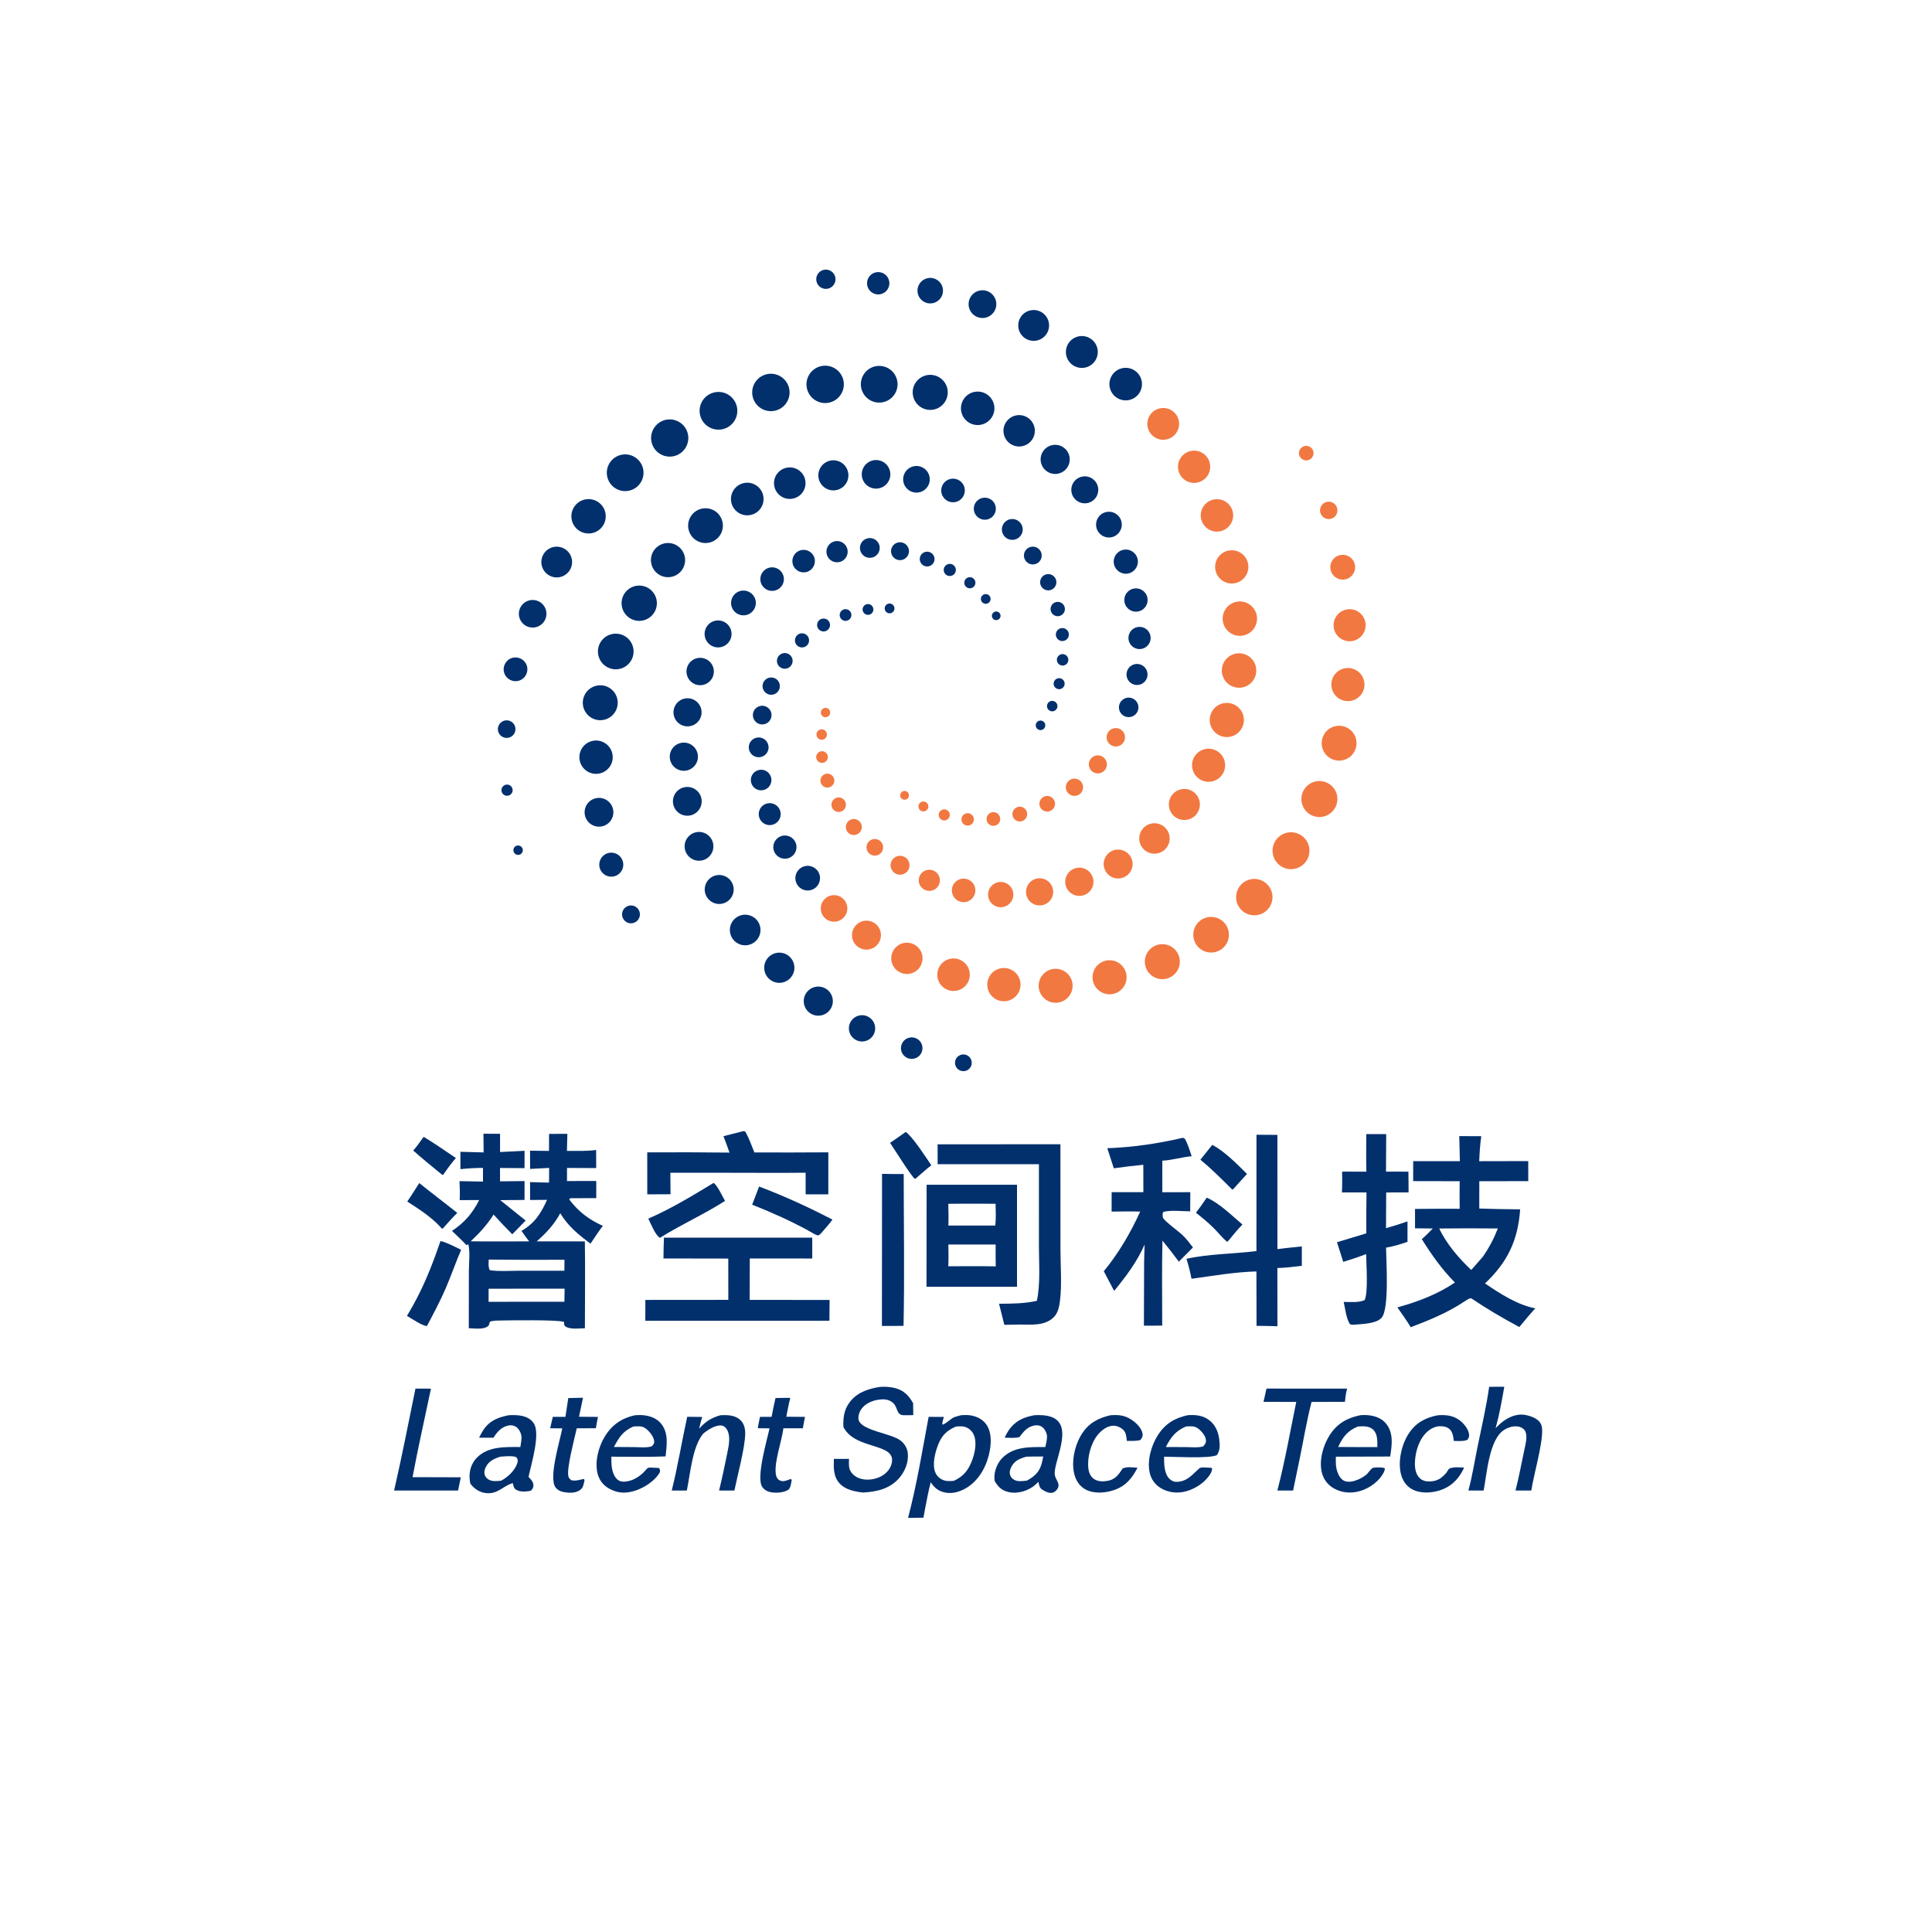 <svg version="1.1" xmlns="http://www.w3.org/2000/svg" style="display: block;" viewBox="0 0 2048 2048" width="1000" height="1000">
<path transform="translate(0,0)" fill="rgb(255,255,255)" d="M 0 0 L 2048 0 L 2048 2048 L 0 2048 L 0 0 z"/>
<path transform="translate(0,0)" fill="rgb(1,48,109)" d="M 512.452 1201.76 L 530.078 1201.89 L 530.082 1221.2 L 556.057 1219.9 L 556.027 1238.28 L 530.042 1238.09 L 530.058 1252.27 L 556.059 1251.99 L 556.03 1272 L 530.256 1272.19 C 539.297 1279.35 548.29 1286.57 557.235 1293.85 L 543.031 1308.38 C 536.212 1301.6 529.699 1294.61 523.229 1287.5 C 516.125 1298.6 508.545 1306.86 498.971 1315.83 C 519.608 1316.18 540.304 1315.89 560.947 1315.89 C 558.042 1312.36 555.468 1308.53 552.813 1304.81 C 566.993 1296.51 573.303 1286.4 579.911 1271.9 L 561.91 1272.03 L 561.891 1253.09 L 582.006 1253.62 L 582.111 1238.02 L 561.91 1239.11 L 561.881 1219.78 L 581.976 1220.04 L 582.024 1201.99 L 601.434 1201.9 L 600.978 1220 C 611.237 1219.98 621.714 1220.41 631.896 1219.04 L 631.998 1238.2 L 601.058 1238.07 L 601.035 1251.95 L 632.063 1251.88 L 632.043 1270.06 L 605.032 1270.16 C 603.75 1270.54 604.356 1270.16 603.424 1271.57 C 613.376 1284.58 624.197 1292.74 639.049 1299.47 C 634.393 1305.48 630.268 1312.01 625.986 1318.3 C 613.334 1308.97 602.085 1299.71 593.908 1286.07 C 587.24 1298.3 579.325 1306.64 568.951 1315.88 L 619.968 1315.94 C 620.461 1346.59 620.02 1377.33 620.021 1407.99 C 614.058 1408.05 603.803 1409.63 599.03 1405.81 C 597.724 1404.77 598.064 1402.86 597.907 1401.3 C 591.265 1398.79 540.446 1399.63 529.685 1399.79 C 514.02 1400.02 521.239 1402.51 517.155 1405.85 C 512.515 1409.66 502.604 1408.12 496.937 1407.99 L 497.025 1347.66 C 497.043 1338.84 498.52 1327.39 496.457 1318.9 L 494.405 1319.87 C 489.611 1314.6 484.298 1309.76 479.149 1304.83 C 492.534 1295.85 500.634 1286.42 507.965 1272.1 L 487.267 1272.17 C 487.746 1265.51 487.302 1258.72 487.103 1252.05 L 511.989 1252.54 L 511.983 1238.04 C 503.912 1238 496.089 1238.52 488.062 1239.35 L 488.05 1220.95 L 512.678 1221.61 L 512.452 1201.76 z"/>
<path transform="translate(0,0)" fill="rgb(255,255,255)" d="M 517.959 1366.08 L 598.517 1366.05 L 598.29 1379.89 L 517.925 1379.96 L 517.959 1366.08 z"/>
<path transform="translate(0,0)" fill="rgb(255,255,255)" d="M 518.071 1335.21 C 544.827 1335.52 571.585 1335.58 598.343 1335.39 L 598.289 1347.03 L 548.43 1347.06 C 538.916 1347.07 528.57 1347.93 519.189 1346.43 C 517.389 1343.09 517.996 1338.91 518.071 1335.21 z"/>
<path transform="translate(0,0)" fill="rgb(1,48,109)" d="M 1546.87 1204.32 L 1570.22 1204.42 C 1568.89 1213.21 1568.44 1222.04 1568.04 1230.91 L 1619.99 1230.8 L 1620.02 1252.08 L 1568.13 1252.11 L 1568.1 1281.11 C 1582.54 1281.59 1596.98 1281.87 1611.42 1281.96 C 1609.19 1314.6 1598.03 1338.1 1574.16 1360.46 C 1589.53 1371 1608.92 1383.51 1627.51 1386.87 C 1621.61 1393.28 1616.1 1400.02 1610.54 1406.73 C 1592.87 1397.22 1576.15 1387.47 1559.51 1376.22 C 1556.71 1376.36 1554.89 1378.04 1552.54 1379.5 C 1534.92 1391.32 1515.19 1399.43 1495.44 1406.89 C 1491.13 1399.69 1486.06 1392.83 1481.32 1385.9 C 1503.18 1379.84 1523.32 1372.22 1542.28 1359.54 C 1528.34 1345.39 1517.63 1330.3 1507.18 1313.51 C 1511.33 1310.04 1515.04 1306.11 1518.84 1302.26 L 1499.99 1302.06 L 1499.98 1281.52 C 1515.76 1281.33 1531.54 1281.28 1547.32 1281.37 C 1547.1 1271.63 1547.27 1261.87 1547.32 1252.13 L 1498.02 1252.03 L 1498.05 1230.87 L 1547.54 1230.85 L 1546.87 1204.32 z"/>
<path transform="translate(0,0)" fill="rgb(255,255,255)" d="M 1525.64 1302.26 C 1546.35 1302.03 1567.07 1302.02 1587.78 1302.22 C 1583.52 1313.14 1578.57 1322.54 1571.89 1332.18 L 1559.59 1346.23 C 1546.75 1334.27 1533.08 1318.24 1525.64 1302.26 z"/>
<path transform="translate(0,0)" fill="rgb(1,48,109)" d="M 982.242 1255.88 L 1078.08 1255.89 L 1078.07 1364.01 L 982.128 1364.03 L 982.242 1255.88 z"/>
<path transform="translate(0,0)" fill="rgb(255,255,255)" d="M 1005.24 1276.09 C 1021.94 1275.81 1038.67 1276.04 1055.37 1276.04 C 1055.44 1283.61 1056.02 1291.65 1054.94 1299.13 L 1005.32 1299.12 C 1005.66 1291.46 1005.38 1283.76 1005.24 1276.09 z"/>
<path transform="translate(0,0)" fill="rgb(255,255,255)" d="M 1005.31 1319.24 L 1055.44 1319.22 C 1055.28 1326.94 1055.46 1334.68 1055.54 1342.4 C 1038.79 1342.04 1021.98 1342.3 1005.22 1342.3 C 1005.66 1334.64 1005.38 1326.91 1005.31 1319.24 z"/>
<path transform="translate(0,0)" fill="rgb(1,48,109)" d="M 703.821 1311.95 L 861.017 1311.96 L 861.02 1334.07 L 794.811 1334.04 L 794.675 1377.97 L 879.387 1377.98 L 879.229 1400.02 L 854.75 1400.07 L 684.077 1400.07 L 684.092 1377.98 L 772.044 1377.91 L 772.003 1334.13 L 703.311 1334.02 C 703.346 1326.66 703.516 1319.3 703.821 1311.95 z"/>
<path transform="translate(0,0)" fill="rgb(1,48,109)" d="M 1253.7 1206.14 C 1254.49 1206.17 1255.19 1206.67 1255.91 1207.01 C 1259.26 1212.79 1261.1 1219.34 1263.24 1225.64 C 1252.75 1226.58 1242.73 1229.84 1232.09 1230.36 L 1232.1 1263.83 L 1261.79 1263.76 L 1261.65 1284.05 C 1252.85 1284.04 1241.76 1282.52 1233.25 1284.62 C 1232.88 1285.35 1232.43 1286.12 1232.36 1286.96 C 1232.34 1287.26 1232.57 1290.33 1232.73 1290.75 C 1234.12 1294.22 1249.89 1305.74 1253.65 1309.37 C 1257.72 1313.31 1261.15 1317.86 1264.59 1322.34 L 1249.61 1337.41 C 1243.96 1329.84 1238.27 1322.36 1232.25 1315.07 C 1231.48 1345.06 1232.04 1375.21 1231.99 1405.21 L 1212.59 1405.26 L 1212.81 1337.77 C 1212.87 1331.57 1213.18 1325.35 1213.39 1319.15 C 1205.58 1337.16 1193.43 1353.35 1181.04 1368.42 L 1170.06 1347.56 C 1185.91 1328.28 1198.34 1307.01 1208.66 1284.34 C 1198.57 1283.98 1188.44 1284.25 1178.35 1284.33 L 1178.41 1263.77 L 1212.02 1263.78 L 1211.96 1234.72 C 1201.5 1235.7 1191.07 1236.94 1180.68 1238.45 C 1178.35 1231.37 1176.05 1224.27 1173.79 1217.16 C 1201.02 1216.14 1227.17 1212.33 1253.7 1206.14 z"/>
<path transform="translate(0,0)" fill="rgb(1,48,109)" d="M 993.904 1213.01 L 1124.08 1212.97 L 1124.14 1324.68 C 1124.15 1342.24 1125.77 1361.37 1123.64 1378.67 C 1122.88 1384.88 1121.6 1391.73 1117.01 1396.31 C 1107.68 1405.63 1093.25 1404.15 1081.13 1404.07 L 1064.61 1404.37 L 1059.04 1382.01 C 1072.72 1382 1085.67 1381.86 1099.12 1378.97 C 1103.02 1360.49 1101.32 1339.92 1101.3 1321.04 L 1101.31 1234.1 L 993.944 1234.08 L 993.904 1213.01 z"/>
<path transform="translate(0,0)" fill="rgb(1,48,109)" d="M 1448.3 1202.19 L 1469.43 1202.22 L 1469.22 1241.94 L 1493.01 1242.01 L 1493.16 1263.99 L 1469.42 1264.07 C 1469.42 1276.69 1469.35 1289.3 1469.22 1301.92 C 1476.9 1299.76 1484.5 1297.36 1492.02 1294.72 L 1492.01 1316.42 C 1484.58 1318.9 1477.03 1321.33 1469.27 1322.56 C 1469.4 1336.66 1472.87 1387.27 1464.61 1396.81 C 1458.71 1403.63 1442.35 1403.48 1433.78 1404.35 L 1431.14 1403.85 C 1427.15 1398.28 1425.88 1386.76 1424.37 1380.09 C 1431.31 1380.11 1440.28 1381.08 1446.66 1378.11 C 1450.5 1368.94 1448.27 1340.61 1448.18 1329.36 C 1440.28 1332.51 1431.99 1334.96 1423.91 1337.66 L 1417.26 1316.8 C 1427.6 1313.56 1438.04 1310.67 1448.37 1307.4 C 1448.25 1292.94 1448.3 1278.49 1448.55 1264.03 L 1422.5 1264.04 C 1422.97 1256.75 1422.67 1249.28 1422.69 1241.97 L 1448.41 1242.01 C 1448.06 1228.75 1448.29 1215.45 1448.3 1202.19 z"/>
<path transform="translate(0,0)" fill="rgb(1,48,109)" d="M 1331.92 1202.88 L 1354.1 1203.04 L 1354.12 1324.15 C 1362.71 1322.95 1371.39 1322.19 1380.01 1321.24 L 1379.98 1341.81 C 1371.32 1342.92 1362.81 1343.88 1354.07 1344.17 L 1354.13 1405.86 C 1346.76 1405.54 1339.36 1405.55 1331.98 1405.45 L 1331.92 1376.5 L 1331.87 1347.79 C 1309.23 1348.35 1285.53 1352.45 1263.07 1355.55 C 1261.65 1348.32 1259.93 1341.4 1257.7 1334.38 C 1281.61 1329.05 1307.52 1329.31 1331.89 1326.16 L 1331.92 1202.88 z"/>
<path transform="translate(0,0)" fill="rgb(1,48,109)" d="M 787.655 1199.13 C 788.45 1198.99 789.345 1199.38 790.122 1199.58 C 793.979 1206.54 796.696 1214.27 799.678 1221.64 C 825.807 1221.74 851.938 1221.7 878.067 1221.52 L 878.05 1266.03 L 854.045 1266.07 L 853.986 1243.13 C 827.422 1243.45 800.819 1243.17 774.25 1243.19 L 710.616 1243.16 L 710.782 1265.95 L 686.136 1266.07 L 686.104 1221.56 C 715.17 1221.39 744.237 1221.47 773.302 1221.8 C 771.348 1215.95 769.059 1210.18 766.907 1204.4 L 787.655 1199.13 z"/>
<path transform="translate(0,0)" fill="rgb(1,48,109)" d="M 1018.95 1500.16 C 1021.86 1500.01 1024.82 1499.83 1027.73 1500.2 C 1034.61 1501.06 1041.16 1504 1045.32 1509.72 C 1050.93 1517.45 1050.85 1527.96 1049.34 1537 C 1046.84 1551.97 1039.38 1567.01 1026.67 1575.82 C 1019.73 1580.63 1010.6 1583.89 1002.1 1582.2 C 994.848 1580.75 990.547 1577.27 986.632 1571.21 C 984.258 1579.95 982.673 1588.9 980.921 1597.78 L 978.9 1608.81 L 962.571 1609.04 C 971.793 1574.14 977.736 1537.42 984.399 1501.93 L 1000.56 1501.99 C 999.707 1504.74 998.911 1507.18 998.861 1510.09 C 1001.51 1510.27 1007.74 1504.05 1010.77 1502.66 C 1012.91 1501.69 1015.32 1501.11 1017.59 1500.51 L 1018.95 1500.16 z"/>
<path transform="translate(0,0)" fill="rgb(255,255,255)" d="M 1013.41 1512.2 C 1016.8 1511.93 1020.32 1511.59 1023.59 1512.79 C 1027.39 1514.19 1030.34 1516.88 1032.07 1520.54 C 1036.02 1528.93 1033.3 1540.96 1029.99 1549.26 C 1026.03 1559.17 1020.7 1565.42 1010.99 1569.76 C 1007.45 1570 1003.83 1570.36 1000.42 1569.15 C 996.531 1567.77 993.426 1565.1 991.692 1561.33 C 987.804 1552.88 991.209 1539.66 994.53 1531.29 C 998.446 1521.42 1003.76 1516.31 1013.41 1512.2 z"/>
<path transform="translate(0,0)" fill="rgb(1,48,109)" d="M 931.978 1470.28 C 937.455 1469.77 943.129 1470.01 948.479 1471.33 C 957.99 1473.67 963.219 1479.2 967.93 1487.36 L 968.102 1500.07 C 964.782 1500.15 961.449 1500.25 958.128 1500.2 C 949.89 1500.06 952.165 1492.44 946.905 1487.38 C 943.627 1484.22 939.41 1483.18 934.949 1483.39 C 927.261 1483.75 919.019 1486.44 913.975 1492.49 C 911.325 1495.67 909.316 1500.57 910.123 1504.77 C 912.382 1516.51 944.791 1519.31 954.617 1527.03 C 958.988 1530.46 961.769 1535.07 962.32 1540.63 C 963.248 1550.01 959.325 1559.79 953.209 1566.77 C 943.104 1578.3 929.456 1581.34 914.894 1582.15 C 906.252 1581.2 896.375 1579.3 890.183 1572.66 C 883.191 1565.16 883.758 1555.98 883.915 1546.49 L 900.009 1546.46 C 899.912 1550.15 899.477 1554.58 900.909 1558.08 C 902.599 1562.21 906.67 1565.45 910.764 1566.99 C 917.948 1569.68 927.192 1568.58 933.893 1565.02 C 939.239 1562.18 943.673 1557.51 945.177 1551.54 C 950.798 1529.2 908.044 1537.37 894.691 1513.84 L 894.044 1512.68 C 893.645 1503.29 894.583 1494.93 900.205 1487.06 C 907.863 1476.35 919.562 1472.39 931.978 1470.28 z"/>
<path transform="translate(0,0)" fill="rgb(1,48,109)" d="M 1096.43 1500.18 C 1102.32 1499.79 1109.25 1500.05 1114.84 1502.15 C 1139.46 1511.38 1115.58 1551.19 1118.21 1563.95 C 1118.63 1566.02 1120.02 1568.4 1120.93 1570.31 C 1122.13 1572.83 1122.65 1574.86 1121.33 1577.53 C 1120.28 1579.65 1118.18 1581.7 1115.86 1582.33 C 1112.3 1583.3 1107.44 1580.87 1104.53 1578.9 C 1101.68 1576.98 1101.54 1573.91 1100.74 1570.82 C 1098.86 1572.66 1096.96 1574.53 1094.8 1576.04 C 1087.72 1580.99 1077.68 1583.65 1069.16 1581.66 C 1061.99 1579.99 1058.14 1576.26 1054.49 1570.09 C 1054.22 1568.68 1054.17 1568.64 1054.1 1566.99 C 1053.79 1559.55 1057.19 1550.9 1062.37 1545.61 C 1074.55 1533.17 1092.09 1533.89 1108.09 1533.94 C 1108.82 1530.49 1109.87 1526.57 1109.89 1523.03 C 1109.91 1519.62 1107.88 1515.39 1105.32 1513.13 C 1103.22 1511.29 1100.5 1510.6 1097.76 1510.92 C 1090.38 1511.76 1086.03 1516.2 1081.83 1521.82 L 1080.7 1523.35 C 1075.71 1524.71 1070.08 1524.08 1064.94 1523.99 C 1066.19 1521.45 1067.45 1518.89 1069.03 1516.54 C 1075.94 1506.25 1084.7 1502.39 1096.43 1500.18 z"/>
<path transform="translate(0,0)" fill="rgb(255,255,255)" d="M 1087.48 1544.19 C 1093.56 1543.86 1099.75 1544.03 1105.85 1544 C 1105.35 1546.52 1104.88 1549.09 1104.19 1551.57 C 1101.68 1560.6 1096.53 1565.06 1088.59 1569.52 C 1084.67 1569.96 1079.11 1570.83 1075.44 1568.86 C 1073.13 1567.62 1071.42 1565.97 1070.7 1563.37 C 1069.85 1560.27 1070.84 1557.07 1072.37 1554.36 C 1075.84 1548.2 1081.05 1546.2 1087.48 1544.19 z"/>
<path transform="translate(0,0)" fill="rgb(1,48,109)" d="M 1441.91 1500.2 C 1445.27 1499.87 1448.65 1499.93 1452 1500.37 C 1459.1 1501.33 1465.68 1504.13 1470.01 1510.04 C 1477.41 1520.12 1475.37 1532.52 1473.7 1543.98 L 1416.05 1544.14 C 1416.01 1547.16 1415.92 1550.26 1416.17 1553.26 C 1416.59 1558.25 1418.91 1565.37 1423.02 1568.59 C 1429.94 1574.02 1442.92 1567.85 1448.59 1563 C 1450.44 1561.41 1453.1 1557.04 1455.14 1556.13 C 1456.38 1555.57 1457.83 1555.72 1459.18 1555.52 C 1462.02 1555.58 1465.48 1555.2 1468.04 1556.55 C 1467.93 1558.07 1467.63 1559.19 1466.95 1560.56 C 1462.07 1570.33 1451.65 1577.74 1441.27 1580.68 C 1431.87 1583.35 1421.97 1582.48 1413.49 1577.47 C 1407.36 1573.92 1402.95 1568.02 1401.26 1561.14 C 1397.99 1548.28 1402.48 1532.35 1409.49 1521.34 C 1417.3 1509.06 1428 1503.04 1441.91 1500.2 z"/>
<path transform="translate(0,0)" fill="rgb(255,255,255)" d="M 1439.29 1512.17 C 1444.89 1511.77 1451.2 1511.35 1455.6 1515.49 C 1460.52 1520.13 1460 1527.77 1460.06 1533.96 L 1440.5 1533.98 L 1418.48 1533.85 C 1423.47 1523.3 1428.2 1516.86 1439.29 1512.17 z"/>
<path transform="translate(0,0)" fill="rgb(1,48,109)" d="M 539.183 1500.19 C 543.717 1499.99 548.03 1499.9 552.522 1500.75 C 557.883 1501.75 562.742 1504.09 565.823 1508.76 C 573.171 1519.88 563.007 1552.38 560.26 1565.61 C 562.975 1568.36 565.849 1571.27 565.425 1575.49 C 565.218 1577.55 563.982 1579.12 562.461 1580.35 C 557.279 1581.17 551.705 1581.92 546.969 1579.07 C 544.743 1577.73 544.374 1575.46 543.811 1573.13 C 543.735 1572.82 543.666 1572.5 543.593 1572.18 C 533.169 1574.98 527.863 1584.28 514.833 1582.69 C 508.017 1581.85 502.507 1578 498.534 1572.6 C 498.205 1570.58 497.874 1568.54 497.77 1566.49 C 497.374 1558.72 499.899 1551.02 505.317 1545.39 C 517.323 1532.92 535.709 1533.87 551.594 1533.91 C 552.076 1530.28 553.213 1525.56 552.672 1521.94 C 552.166 1518.55 549.713 1513.96 546.608 1512.28 C 544.021 1510.87 541.43 1510.49 538.557 1511.16 C 531.354 1512.84 526.822 1518.08 523.094 1524.05 L 507.845 1524.05 C 509.131 1521.48 510.427 1518.9 511.975 1516.48 C 518.685 1505.97 527.514 1502.59 539.183 1500.19 z"/>
<path transform="translate(0,0)" fill="rgb(255,255,255)" d="M 530.391 1544.13 C 535.086 1543.84 541.804 1543.06 546.28 1544.27 C 547.84 1544.7 548.002 1545.84 548.766 1547.15 C 548.8 1548.6 548.759 1549.92 548.271 1551.31 C 545.5 1559.17 538.29 1565.85 531.149 1569.61 C 527.726 1569.92 523.637 1570.44 520.297 1569.41 C 517.502 1568.55 514.944 1566.53 513.943 1563.71 C 512.962 1560.96 513.581 1558.03 514.803 1555.48 C 517.954 1548.89 523.769 1546.23 530.391 1544.13 z"/>
<path transform="translate(0,0)" fill="rgb(1,48,109)" d="M 1259.24 1500.14 C 1267.44 1499.57 1275.15 1500.35 1281.89 1505.51 C 1288.53 1510.59 1291.54 1518.1 1292.5 1526.2 C 1293.17 1531.8 1293.48 1537.97 1289.82 1542.59 C 1280.53 1546.34 1245.65 1544.14 1233.98 1544.16 C 1233.92 1551.48 1233.97 1562.18 1239.78 1567.71 C 1242.11 1569.93 1244.81 1571.01 1248.06 1570.8 C 1258.94 1570.11 1263.87 1563.07 1271.29 1556.54 C 1273.12 1554.93 1278.76 1555.72 1281.25 1555.8 L 1284.02 1555.93 L 1284.98 1557.09 C 1284.61 1558.87 1284.23 1560.33 1283.32 1561.92 C 1278.04 1571.08 1267.38 1578.07 1257.34 1580.83 C 1248.21 1583.35 1238.59 1582.32 1230.42 1577.41 C 1224.39 1573.78 1220.35 1568.16 1218.77 1561.31 C 1215.81 1548.39 1220.33 1532.37 1227.37 1521.33 C 1235.1 1509.21 1245.45 1503 1259.24 1500.14 z"/>
<path transform="translate(0,0)" fill="rgb(255,255,255)" d="M 1257.18 1512.13 C 1261.59 1511.87 1266.24 1511.37 1269.96 1514.21 C 1273.57 1516.98 1278.42 1522.31 1278.39 1527.21 C 1278.37 1530.1 1277.13 1531.24 1275.36 1533.23 C 1270.08 1534.87 1263.07 1534.04 1257.5 1533.98 L 1235.83 1533.91 C 1241.18 1523.4 1246.2 1516.85 1257.18 1512.13 z"/>
<path transform="translate(0,0)" fill="rgb(1,48,109)" d="M 672.927 1500.23 C 675.742 1500.04 678.695 1499.9 681.509 1500.15 C 688.81 1500.78 695.859 1503.21 700.664 1508.99 C 708.945 1518.96 706.829 1532.03 705.544 1543.85 C 686.463 1544.64 667.163 1544.09 648.056 1544.14 C 648.065 1551.81 647.989 1561.09 653.372 1567.27 C 655.381 1569.58 658.023 1570.68 661.086 1570.67 C 669.14 1570.65 677.598 1565.82 682.915 1560.03 L 685.537 1557.19 C 687.155 1555.45 687.479 1555.89 689.752 1555.68 C 692.678 1555.79 695.602 1555.93 698.524 1556.11 C 699.981 1558.05 699.59 1558.18 699.539 1560.48 C 694.603 1569.6 683.028 1577.07 673.367 1580.16 C 663.361 1583.37 654.887 1583.09 645.622 1577.93 C 639.457 1574.51 635.227 1568.98 633.482 1562.16 C 630.259 1549.56 634.421 1533.7 641.13 1522.73 C 648.701 1510.35 658.962 1503.35 672.927 1500.23 z"/>
<path transform="translate(0,0)" fill="rgb(255,255,255)" d="M 671.404 1512.15 C 675.84 1511.9 680.326 1511.27 684.167 1514.04 C 688.192 1516.94 693.187 1522.88 693.465 1528.1 C 693.6 1530.64 692.412 1531.45 690.829 1533.15 C 685.578 1534.94 678.013 1534.04 672.436 1533.98 L 650.735 1533.85 C 656.424 1523.42 660.194 1517.18 671.404 1512.15 z"/>
<path transform="translate(0,0)" fill="rgb(1,48,109)" d="M 934.991 1244.31 C 942.636 1244.59 950.318 1244.5 957.969 1244.55 C 957.996 1298.14 958.94 1351.91 957.785 1405.48 C 950.148 1405.45 942.51 1405.48 934.874 1405.56 L 934.991 1244.31 z"/>
<path transform="translate(0,0)" fill="rgb(1,48,109)" d="M 1578.58 1470.07 L 1594.6 1470.01 C 1592.13 1484.57 1589.33 1499.67 1585.43 1513.91 C 1586.66 1512.64 1587.93 1511.39 1589.21 1510.17 C 1595.6 1504.11 1604.95 1498.93 1614.05 1499.57 C 1619.69 1499.97 1628.42 1502.69 1631.97 1507.22 C 1633.98 1509.79 1634.65 1512.32 1634.74 1515.54 C 1635.2 1531.84 1626 1562.11 1623.26 1580.03 L 1606.48 1580.02 C 1610.12 1566.15 1612.66 1551.79 1615.68 1537.76 C 1616.86 1531.85 1619.7 1522.44 1616.7 1516.94 C 1615.42 1514.6 1612.87 1513.04 1610.31 1512.4 C 1604.8 1511.02 1598.31 1513.09 1593.75 1516.22 C 1578.52 1526.69 1576.11 1562.35 1572.74 1579.99 L 1556.54 1580.01 C 1560.63 1565.18 1563.04 1549.44 1566.13 1534.35 C 1570.49 1513.04 1575.5 1491.61 1578.58 1470.07 z"/>
<path transform="translate(0,0)" fill="rgb(1,48,109)" d="M 763.694 1500.19 C 767.369 1499.98 770.931 1499.98 774.579 1500.56 C 779.484 1501.35 783.952 1503.54 786.841 1507.71 C 789.231 1511.16 789.98 1515.33 789.951 1519.46 C 789.845 1534.59 781.666 1564.25 778.479 1580.02 L 762.259 1580.04 C 765.69 1566.15 768.561 1551.99 771.427 1537.97 C 772.923 1530.65 774.622 1520.66 769.795 1514.19 C 768.588 1512.57 766.646 1511.28 764.635 1511.08 C 758.357 1510.44 749.987 1515.86 745.379 1519.77 C 733.917 1533.53 731.746 1562.27 728.072 1580.03 L 712.066 1580.03 C 718.489 1554.27 722.806 1527.82 728.452 1501.86 L 744.418 1502.02 C 743.038 1506.07 742.122 1510.31 741.087 1514.46 C 748.089 1506.7 753.787 1503.09 763.694 1500.19 z"/>
<path transform="translate(0,0)" fill="rgb(1,48,109)" d="M 1342.54 1471.96 L 1428.02 1471.99 C 1426.68 1476.65 1426.17 1481.2 1425.67 1486 L 1390.32 1486.1 C 1384.94 1506.68 1381.53 1528.36 1377.12 1549.23 L 1370.74 1580.03 L 1354.07 1580.02 C 1362.1 1549.23 1367.65 1517.3 1374.08 1486.1 L 1339.38 1486 L 1342.54 1471.96 z"/>
<path transform="translate(0,0)" fill="rgb(1,48,109)" d="M 440.405 1471.97 L 456.829 1472.03 C 450.319 1503.27 443.137 1534.48 437.338 1565.85 L 488.485 1565.99 L 485.571 1580 L 417.755 1580.02 C 426.023 1544.21 433.028 1507.98 440.405 1471.97 z"/>
<path transform="translate(0,0)" fill="rgb(1,48,109)" d="M 1176.95 1500.24 C 1185.04 1499.64 1191.21 1499.97 1198.29 1504.24 C 1203.49 1507.37 1210.13 1513.39 1211.16 1519.72 C 1211.62 1522.58 1210.57 1524.14 1208.99 1526.37 C 1204.72 1527.84 1199.05 1527.32 1194.53 1527.42 C 1193.96 1523.25 1193.88 1518.73 1190.64 1515.65 C 1187.94 1513.09 1183.88 1511.21 1180.11 1511.32 C 1173.59 1511.52 1167.73 1516.04 1163.74 1520.86 C 1156.33 1529.82 1152.33 1545.09 1153.73 1556.7 C 1154.25 1561.03 1156 1565.33 1159.74 1567.84 C 1163.82 1570.58 1169.18 1570.65 1173.86 1569.81 C 1180.27 1568.66 1183.79 1565.66 1187.43 1560.47 L 1190.13 1556.58 C 1194.97 1554.51 1200.66 1555.56 1205.83 1555.86 C 1200.2 1566.67 1193.71 1574.92 1181.77 1579.24 C 1172.29 1582.66 1160.13 1583.79 1150.91 1578.99 C 1144.75 1575.78 1140.79 1569.95 1138.99 1563.35 C 1135.3 1549.81 1139.15 1532.37 1146.4 1520.66 C 1153.79 1508.71 1163.7 1503.35 1176.95 1500.24 z"/>
<path transform="translate(0,0)" fill="rgb(1,48,109)" d="M 1524.16 1500.23 C 1532.4 1499.67 1539.71 1500.24 1546.65 1505.13 C 1551.34 1508.43 1556.67 1514.7 1557.29 1520.65 C 1557.54 1523.07 1556.89 1524.31 1555.54 1526.21 C 1551.61 1528.13 1545.47 1527.41 1541.11 1527.47 C 1540.63 1523.67 1540.17 1519.43 1537.8 1516.26 C 1535.66 1513.39 1532.3 1512.26 1528.85 1511.92 C 1523.22 1511.36 1517.96 1513.46 1513.69 1517.06 C 1504.54 1524.76 1500.39 1538.12 1499.89 1549.76 C 1499.64 1555.51 1500.41 1562.38 1504.71 1566.65 C 1507.83 1569.74 1511.65 1570.56 1515.92 1570.38 C 1523.84 1570.04 1527.88 1567.09 1533.05 1561.4 C 1533.97 1559.91 1534.95 1558.47 1535.92 1557.01 C 1540.71 1554.61 1546.79 1555.53 1552.03 1555.71 C 1551.53 1556.81 1550.99 1557.9 1550.43 1558.98 C 1545.02 1569.31 1536.86 1576.71 1525.58 1580.07 C 1516.14 1582.87 1504.55 1583.35 1495.85 1578.07 C 1489.83 1574.42 1486.23 1568.2 1484.78 1561.42 C 1481.89 1547.85 1485.99 1530.55 1493.63 1519.16 C 1501.15 1507.94 1511.24 1502.73 1524.16 1500.23 z"/>
<path transform="translate(0,0)" fill="rgb(1,48,109)" d="M 822.075 1481.95 L 837.722 1481.75 C 836.062 1488.37 834.825 1495.1 833.496 1501.79 L 853.287 1501.95 L 851.043 1514.02 L 830.407 1514.02 C 828.922 1527.38 819.493 1552.42 822.841 1564.56 C 823.377 1566.51 824.585 1568.31 826.41 1569.22 C 830.198 1571.1 833.327 1569.54 837.033 1568.22 L 838.338 1567.74 L 839.278 1568.8 L 838.331 1573.78 C 838 1575.79 837.359 1577.01 836.32 1578.75 C 831.724 1582.11 824.328 1582.71 818.783 1582.07 C 814.536 1581.58 810.466 1579.84 808.008 1576.2 C 801.284 1566.23 813.213 1525.97 815.741 1514.11 L 803.358 1513.99 C 803.864 1509.93 804.797 1505.94 805.649 1501.95 L 817.914 1501.93 C 819.173 1495.25 820.56 1488.59 822.075 1481.95 z"/>
<path transform="translate(0,0)" fill="rgb(1,48,109)" d="M 602.414 1482.02 L 617.988 1481.66 C 616.677 1488.39 615.185 1495.11 613.778 1501.82 L 633.845 1501.97 C 632.95 1505.94 632.341 1509.98 631.641 1513.99 L 611.398 1514.05 C 609.051 1524.4 600.997 1554.86 602.342 1564.03 C 602.732 1566.69 603.636 1567.47 605.656 1569.1 C 608.712 1569.71 610.651 1569.54 613.693 1568.88 L 619.038 1567.71 L 619.619 1569.35 C 619.547 1569.66 619.481 1569.96 619.405 1570.26 L 619.018 1571.76 C 618.488 1573.89 618.133 1576.26 616.598 1577.93 C 612.767 1582.12 606.617 1582.71 601.353 1582.2 C 596.611 1581.74 591.807 1580.72 588.846 1576.65 C 581.391 1566.4 593.496 1527.5 596.041 1514.13 L 583.195 1514.01 L 586.004 1501.91 L 599.393 1501.91 L 602.414 1482.02 z"/>
<path transform="translate(0,0)" fill="rgb(1,48,109)" d="M 466.948 1315.53 C 474.292 1317.27 481.937 1321.63 488.81 1324.82 C 482.981 1338.42 478.189 1352.45 472.316 1366.03 C 466.475 1379.55 459.507 1392.51 452.644 1405.53 C 448.145 1405.98 435.837 1397.42 431.416 1394.88 C 447.279 1368.7 457.093 1344.34 466.948 1315.53 z"/>
<path transform="translate(0,0)" fill="rgb(1,48,109)" d="M 756.334 1254 C 759.928 1255.4 766.317 1269.15 768.54 1273.03 C 746.42 1287.22 721.964 1298.05 699.592 1312.13 C 694.731 1309.59 689.9 1297.03 687.232 1291.8 C 711.376 1281.31 733.871 1267.62 756.334 1254 z"/>
<path transform="translate(0,0)" fill="rgb(1,48,109)" d="M 804.706 1257.78 C 831.622 1267.98 856.851 1279.54 882.397 1292.83 C 879.353 1297.15 875.796 1301.06 872.346 1305.05 C 870.934 1306.7 869.653 1308.41 867.708 1309.46 C 866.126 1310.32 858.708 1305.48 856.826 1304.45 C 837.463 1293.91 817.814 1285.11 797.315 1277.01 L 804.706 1257.78 z"/>
<path transform="translate(0,0)" fill="rgb(1,48,109)" d="M 755 416.587 C 761.041 414.474 767.728 415.38 772.988 419.024 C 778.249 422.667 781.448 428.609 781.593 435.007 C 781.796 443.909 776.088 451.872 767.592 454.539 C 757.176 457.81 746.061 452.121 742.623 441.758 C 739.185 431.396 744.695 420.191 755 416.587 z"/>
<path transform="translate(0,0)" fill="rgb(1,48,109)" d="M 812.999 396.633 C 823.674 394.334 834.198 401.098 836.54 411.763 C 838.882 422.429 832.16 432.98 821.504 435.365 C 810.787 437.763 800.163 430.994 797.808 420.268 C 795.452 409.542 802.264 398.945 812.999 396.633 z"/>
<path transform="translate(0,0)" fill="rgb(1,48,109)" d="M 868.591 388.606 C 878.745 385.311 889.684 390.657 893.323 400.693 C 894.926 405.113 894.904 409.959 893.262 414.364 C 891.038 420.329 886.082 424.861 879.943 426.545 C 869.566 429.392 858.814 423.432 855.729 413.123 C 852.644 402.813 858.355 391.927 868.591 388.606 z"/>
<path transform="translate(0,0)" fill="rgb(1,48,109)" d="M 704.151 445.448 C 714.601 442.254 725.655 448.162 728.807 458.624 C 731.959 469.086 726.006 480.116 715.532 483.226 C 705.117 486.317 694.163 480.406 691.029 470.004 C 687.895 459.602 693.762 448.624 704.151 445.448 z"/>
<path transform="translate(0,0)" fill="rgb(242,120,65)" d="M 1365 882.544 C 1371.94 881.272 1379.04 883.841 1383.56 889.265 C 1388.08 894.688 1389.33 902.127 1386.82 908.73 C 1384.32 915.333 1378.46 920.076 1371.48 921.143 C 1360.91 922.76 1350.99 915.587 1349.22 905.037 C 1347.45 894.487 1354.48 884.47 1365 882.544 z"/>
<path transform="translate(0,0)" fill="rgb(1,48,109)" d="M 926.838 388.548 C 933.618 386.681 940.879 388.616 945.83 393.611 C 950.781 398.606 952.653 405.883 950.727 412.647 C 948.801 419.411 943.375 424.61 936.536 426.247 C 926.205 428.719 915.8 422.453 913.153 412.165 C 910.507 401.878 916.596 391.368 926.838 388.548 z"/>
<path transform="translate(0,0)" fill="rgb(1,48,109)" d="M 657.647 482.345 C 668.079 479.536 678.802 485.76 681.537 496.211 C 684.271 506.661 677.971 517.34 667.501 520 C 657.136 522.634 646.588 516.411 643.88 506.064 C 641.173 495.718 647.321 485.126 657.647 482.345 z"/>
<path transform="translate(0,0)" fill="rgb(242,120,65)" d="M 1323.48 932.703 C 1333.5 929.354 1344.35 934.689 1347.82 944.669 C 1351.28 954.65 1346.08 965.563 1336.14 969.149 C 1330.06 971.342 1323.29 970.347 1318.1 966.499 C 1312.91 962.65 1309.99 956.459 1310.32 950.006 C 1310.73 942.082 1315.95 935.217 1323.48 932.703 z"/>
<path transform="translate(0,0)" fill="rgb(242,120,65)" d="M 1392.73 828.847 C 1398.54 826.963 1404.9 827.972 1409.84 831.563 C 1414.78 835.154 1417.71 840.893 1417.71 847 C 1417.71 855.289 1412.36 862.632 1404.47 865.172 C 1394.44 868.4 1383.7 862.895 1380.46 852.871 C 1377.22 842.848 1382.71 832.096 1392.73 828.847 z"/>
<path transform="translate(0,0)" fill="rgb(1,48,109)" d="M 647.841 672.354 C 657.948 669.642 668.333 675.659 671.008 685.776 C 673.682 695.892 667.627 706.255 657.501 708.892 C 647.427 711.516 637.129 705.499 634.469 695.435 C 631.809 685.372 637.788 675.051 647.841 672.354 z"/>
<path transform="translate(0,0)" fill="rgb(242,120,65)" d="M 1278.48 972.721 C 1285.04 970.788 1292.13 972.548 1297.02 977.325 C 1301.91 982.102 1303.84 989.149 1302.07 995.752 C 1300.29 1002.35 1295.08 1007.48 1288.45 1009.16 C 1278.48 1011.68 1268.32 1005.76 1265.6 995.83 C 1262.88 985.905 1268.61 975.631 1278.48 972.721 z"/>
<path transform="translate(0,0)" fill="rgb(1,48,109)" d="M 673.615 621.153 C 680.28 619.692 687.211 621.975 691.704 627.109 C 696.197 632.244 697.54 639.417 695.208 645.829 C 692.877 652.241 687.241 656.876 680.499 657.926 C 670.507 659.481 661.086 652.818 659.225 642.877 C 657.364 632.937 663.736 623.317 673.615 621.153 z"/>
<path transform="translate(0,0)" fill="rgb(1,48,109)" d="M 444.429 1254.11 C 457.724 1264.8 471.399 1275.08 484.734 1285.74 C 479.457 1290.8 474.647 1296.5 469.717 1301.9 L 468.554 1302.53 C 458.321 1290.76 444.737 1282.04 431.706 1273.69 C 436.145 1267.33 440.205 1260.62 444.429 1254.11 z"/>
<path transform="translate(0,0)" fill="rgb(1,48,109)" d="M 979.302 398.624 C 988.915 394.864 999.75 399.66 1003.43 409.304 C 1007.11 418.948 1002.22 429.743 992.55 433.343 C 982.989 436.9 972.347 432.084 968.71 422.552 C 965.073 413.021 969.801 402.34 979.302 398.624 z"/>
<path transform="translate(0,0)" fill="rgb(242,120,65)" d="M 1231.27 1000.88 C 1241.41 1000.42 1250.03 1008.18 1250.63 1018.31 C 1251.24 1028.44 1243.59 1037.17 1233.47 1037.91 C 1226.8 1038.4 1220.39 1035.26 1216.68 1029.7 C 1212.97 1024.13 1212.54 1017 1215.57 1011.03 C 1218.59 1005.06 1224.59 1001.19 1231.27 1000.88 z"/>
<path transform="translate(0,0)" fill="rgb(1,48,109)" d="M 634.976 726.471 C 645.099 725.748 653.917 733.309 654.749 743.424 C 655.58 753.539 648.114 762.437 638.008 763.377 C 631.375 763.994 624.921 760.999 621.109 755.535 C 617.297 750.07 616.714 742.979 619.583 736.966 C 622.452 730.953 628.331 726.945 634.976 726.471 z"/>
<path transform="translate(0,0)" fill="rgb(242,120,65)" d="M 1416.95 769.503 C 1426.97 768.108 1436.26 775.037 1437.77 785.047 C 1439.29 795.057 1432.47 804.425 1422.48 806.062 C 1415.91 807.139 1409.27 804.599 1405.09 799.413 C 1400.92 794.227 1399.85 787.195 1402.31 781.005 C 1404.76 774.815 1410.35 770.421 1416.95 769.503 z"/>
<path transform="translate(0,0)" fill="rgb(1,48,109)" d="M 742.99 539.426 C 752.852 536.718 763.033 542.557 765.675 552.437 C 768.318 562.317 762.41 572.459 752.513 575.035 C 742.709 577.587 732.683 571.747 730.066 561.961 C 727.449 552.174 733.221 542.109 742.99 539.426 z"/>
<path transform="translate(0,0)" fill="rgb(242,120,65)" d="M 1311.12 692.661 C 1316.36 691.988 1321.64 693.621 1325.59 697.138 C 1329.54 700.655 1331.77 705.71 1331.71 710.997 C 1331.6 719.836 1325.18 727.331 1316.46 728.793 C 1309.94 729.886 1303.34 727.373 1299.2 722.22 C 1295.06 717.068 1294.03 710.08 1296.5 703.95 C 1298.97 697.819 1304.56 693.502 1311.12 692.661 z"/>
<path transform="translate(0,0)" fill="rgb(242,120,65)" d="M 1308.04 638.679 C 1314.28 636.398 1321.27 637.695 1326.28 642.064 C 1331.29 646.434 1333.52 653.183 1332.11 659.677 C 1330.7 666.171 1325.86 671.382 1319.49 673.274 C 1310.05 676.078 1300.09 670.876 1296.99 661.526 C 1293.9 652.177 1298.79 642.06 1308.04 638.679 z"/>
<path transform="translate(0,0)" fill="rgb(1,48,109)" d="M 621.035 529.299 C 631.025 527.71 640.396 534.564 641.91 544.566 C 643.424 554.567 636.501 563.888 626.488 565.327 C 616.58 566.751 607.379 559.916 605.881 550.019 C 604.383 540.122 611.149 530.87 621.035 529.299 z"/>
<path transform="translate(0,0)" fill="rgb(1,48,109)" d="M 1285.03 1213.62 C 1298.32 1220.55 1311.25 1233.95 1321.88 1244.44 C 1317.07 1249.55 1312.43 1254.85 1307.72 1260.07 C 1307.16 1260.86 1307.58 1260.44 1306.14 1260.91 C 1295.18 1250.08 1284.43 1239.11 1272.45 1229.38 L 1285.03 1213.62 z"/>
<path transform="translate(0,0)" fill="rgb(1,48,109)" d="M 702.327 576.557 C 708.514 574.463 715.35 575.859 720.22 580.213 C 725.09 584.567 727.24 591.204 725.849 597.587 C 724.458 603.969 719.74 609.109 713.5 611.041 C 704.026 613.975 693.952 608.749 690.895 599.313 C 687.838 589.878 692.932 579.737 702.327 576.557 z"/>
<path transform="translate(0,0)" fill="rgb(242,120,65)" d="M 1296.77 745.476 C 1303.18 744.132 1309.82 746.36 1314.13 751.302 C 1318.44 756.244 1319.74 763.127 1317.53 769.301 C 1315.33 775.474 1309.96 779.973 1303.49 781.064 C 1298.2 781.958 1292.79 780.459 1288.71 776.972 C 1284.63 773.485 1282.31 768.369 1282.37 763.003 C 1282.46 754.507 1288.45 747.218 1296.77 745.476 z"/>
<path transform="translate(0,0)" fill="rgb(242,120,65)" d="M 1170.85 1018.69 C 1180.41 1015.73 1190.55 1021.11 1193.46 1030.68 C 1196.38 1040.25 1190.95 1050.37 1181.37 1053.24 C 1171.85 1056.09 1161.81 1050.71 1158.91 1041.2 C 1156.02 1031.69 1161.35 1021.63 1170.85 1018.69 z"/>
<path transform="translate(0,0)" fill="rgb(242,120,65)" d="M 1114.47 1027.56 C 1124.1 1025.04 1133.94 1030.82 1136.44 1040.45 C 1138.94 1050.08 1133.15 1059.91 1123.52 1062.4 C 1113.9 1064.89 1104.09 1059.11 1101.59 1049.5 C 1099.09 1039.88 1104.86 1030.06 1114.47 1027.56 z"/>
<path transform="translate(0,0)" fill="rgb(1,48,109)" d="M 1279.18 1269.58 C 1292.39 1275.14 1306.07 1288.8 1317.03 1298.04 C 1311.96 1303.28 1307.37 1308.79 1302.8 1314.47 L 1300.8 1316.47 C 1295.87 1312.27 1291.67 1306.93 1287.08 1302.32 C 1280.97 1296.2 1274.5 1290.84 1267.71 1285.51 C 1271.8 1280.37 1275.49 1275.01 1279.18 1269.58 z"/>
<path transform="translate(0,0)" fill="rgb(1,48,109)" d="M 960.053 1199.91 C 967.138 1204.42 982.149 1227.74 987.225 1235.22 C 981.572 1239.67 976.192 1244.56 970.729 1249.25 L 969.737 1249.55 C 966.794 1248.19 947.154 1216.75 943.519 1211.46 C 949.134 1207.79 954.565 1203.77 960.053 1199.91 z"/>
<path transform="translate(0,0)" fill="rgb(1,48,109)" d="M 1034.38 415.213 C 1044.08 414.111 1052.85 421.058 1054 430.755 C 1055.14 440.452 1048.23 449.251 1038.54 450.44 C 1028.79 451.637 1019.92 444.675 1018.77 434.916 C 1017.62 425.158 1024.62 416.322 1034.38 415.213 z"/>
<path transform="translate(0,0)" fill="rgb(1,48,109)" d="M 629.57 785.122 C 639.171 783.879 647.986 790.592 649.342 800.178 C 650.697 809.764 644.089 818.657 634.519 820.125 C 628.228 821.09 621.904 818.598 617.962 813.602 C 614.019 808.605 613.068 801.875 615.47 795.981 C 617.872 790.087 623.258 785.939 629.57 785.122 z"/>
<path transform="translate(0,0)" fill="rgb(242,120,65)" d="M 1059.83 1026.66 C 1065.15 1025.3 1070.8 1026.5 1075.11 1029.9 C 1079.42 1033.3 1081.9 1038.51 1081.82 1044 C 1081.71 1052 1076.23 1058.92 1068.48 1060.86 C 1059.04 1063.23 1049.47 1057.51 1047.09 1048.08 C 1044.7 1038.64 1050.4 1029.06 1059.83 1026.66 z"/>
<path transform="translate(0,0)" fill="rgb(242,120,65)" d="M 1304.39 583.336 C 1314 582.623 1322.41 589.758 1323.26 599.357 C 1324.11 608.955 1317.1 617.461 1307.51 618.453 C 1301.19 619.109 1295 616.306 1291.32 611.12 C 1287.64 605.933 1287.04 599.166 1289.75 593.412 C 1292.45 587.657 1298.05 583.807 1304.39 583.336 z"/>
<path transform="translate(0,0)" fill="rgb(242,120,65)" d="M 1425.03 708.534 C 1434.53 706.422 1443.93 712.436 1446 721.944 C 1448.07 731.452 1442.01 740.83 1432.49 742.854 C 1423.04 744.865 1413.73 738.855 1411.68 729.409 C 1409.62 719.962 1415.59 710.632 1425.03 708.534 z"/>
<path transform="translate(0,0)" fill="rgb(242,120,65)" d="M 1275.13 794.718 C 1284.19 791.406 1294.22 796.024 1297.6 805.057 C 1300.97 814.091 1296.42 824.154 1287.41 827.591 C 1278.31 831.061 1268.13 826.459 1264.72 817.337 C 1261.31 808.214 1265.99 798.062 1275.13 794.718 z"/>
<path transform="translate(0,0)" fill="rgb(1,48,109)" d="M 786.853 512.514 C 795.913 509.61 805.617 514.574 808.565 523.62 C 811.513 532.667 806.595 542.395 797.563 545.386 C 788.47 548.397 778.661 543.439 775.693 534.331 C 772.726 525.223 777.73 515.438 786.853 512.514 z"/>
<path transform="translate(0,0)" fill="rgb(1,48,109)" d="M 1188.6 390.549 C 1194.59 388.856 1201.03 390.521 1205.45 394.905 C 1209.87 399.29 1211.59 405.714 1209.94 411.719 C 1208.3 417.723 1203.55 422.377 1197.51 423.898 C 1188.36 426.203 1179.05 420.732 1176.62 411.615 C 1174.18 402.498 1179.52 393.115 1188.6 390.549 z"/>
<path transform="translate(0,0)" fill="rgb(242,120,65)" d="M 1006.08 1016.66 C 1015.09 1014.09 1024.49 1019.19 1027.27 1028.14 C 1030.04 1037.08 1025.17 1046.6 1016.3 1049.59 C 1010.36 1051.59 1003.81 1050.21 999.186 1046 C 994.557 1041.79 992.574 1035.4 994.006 1029.3 C 995.437 1023.21 1000.06 1018.37 1006.08 1016.66 z"/>
<path transform="translate(0,0)" fill="rgb(242,120,65)" d="M 1285.6 529.719 C 1291.66 528.103 1298.11 529.912 1302.45 534.438 C 1306.79 538.964 1308.32 545.492 1306.44 551.474 C 1304.57 557.457 1299.59 561.947 1293.45 563.193 C 1284.34 565.04 1275.41 559.314 1273.29 550.264 C 1271.16 541.213 1276.62 532.114 1285.6 529.719 z"/>
<path transform="translate(0,0)" fill="rgb(242,120,65)" d="M 1259.67 478.833 C 1265.42 476.619 1271.93 477.678 1276.68 481.605 C 1281.44 485.531 1283.72 491.716 1282.63 497.789 C 1281.55 503.862 1277.28 508.881 1271.46 510.923 C 1262.65 514.017 1252.98 509.459 1249.76 500.69 C 1246.53 491.92 1250.95 482.186 1259.67 478.833 z"/>
<path transform="translate(0,0)" fill="rgb(242,120,65)" d="M 1425.59 646.532 C 1434.59 643.738 1444.14 648.788 1446.89 657.793 C 1449.65 666.798 1444.55 676.326 1435.54 679.042 C 1426.58 681.741 1417.12 676.688 1414.38 667.738 C 1411.64 658.788 1416.65 649.308 1425.59 646.532 z"/>
<path transform="translate(0,0)" fill="rgb(1,48,109)" d="M 1143.11 356.61 C 1152.06 354.62 1160.96 360.117 1163.19 369.006 C 1165.41 377.895 1160.16 386.94 1151.33 389.402 C 1145.41 391.054 1139.05 389.361 1134.74 384.981 C 1130.43 380.601 1128.83 374.225 1130.57 368.329 C 1132.31 362.432 1137.11 357.945 1143.11 356.61 z"/>
<path transform="translate(0,0)" fill="rgb(242,120,65)" d="M 1230.55 432.661 C 1239.77 431.266 1248.37 437.627 1249.73 446.851 C 1251.09 456.074 1244.7 464.649 1235.47 465.978 C 1226.29 467.301 1217.77 460.948 1216.41 451.771 C 1215.06 442.594 1221.38 434.049 1230.55 432.661 z"/>
<path transform="translate(0,0)" fill="rgb(1,48,109)" d="M 831.475 496.464 C 837.137 494.401 843.471 495.545 848.053 499.458 C 852.636 503.371 854.757 509.448 853.606 515.363 C 852.455 521.278 848.21 526.116 842.494 528.025 C 833.821 530.922 824.43 526.313 821.415 517.68 C 818.401 509.047 822.883 499.594 831.475 496.464 z"/>
<path transform="translate(0,0)" fill="rgb(1,48,109)" d="M 1076.12 440.572 C 1085.03 438.231 1094.14 443.573 1096.45 452.489 C 1098.77 461.405 1093.39 470.503 1084.47 472.786 C 1075.59 475.059 1066.54 469.718 1064.24 460.842 C 1061.94 451.967 1067.25 442.902 1076.12 440.572 z"/>
<path transform="translate(0,0)" fill="rgb(242,120,65)" d="M 955.04 1000.54 C 963.531 997.052 973.242 1001.12 976.704 1009.63 C 980.167 1018.13 976.061 1027.83 967.547 1031.26 C 959.074 1034.67 949.435 1030.59 945.99 1022.13 C 942.545 1013.67 946.592 1004.02 955.04 1000.54 z"/>
<path transform="translate(0,0)" fill="rgb(242,120,65)" d="M 1252.42 836.602 C 1261.36 834.918 1269.98 840.809 1271.65 849.753 C 1273.32 858.697 1267.42 867.302 1258.47 868.962 C 1249.54 870.62 1240.96 864.731 1239.29 855.803 C 1237.62 846.875 1243.5 838.282 1252.42 836.602 z"/>
<path transform="translate(0,0)" fill="rgb(1,48,109)" d="M 1094.01 328.729 C 1102.98 327.787 1111.01 334.282 1111.97 343.244 C 1112.93 352.207 1106.45 360.252 1097.48 361.226 C 1088.5 362.203 1080.43 355.703 1079.47 346.717 C 1078.51 337.732 1085.02 329.673 1094.01 328.729 z"/>
<path transform="translate(0,0)" fill="rgb(1,48,109)" d="M 449.086 1205.1 C 460.752 1211.97 471.931 1220.09 483.251 1227.55 C 478.424 1233.23 474.095 1238.96 469.956 1245.16 L 468.966 1245.52 C 458.605 1236.96 448.034 1228.61 438.061 1219.6 C 442.082 1215.11 445.52 1209.96 449.086 1205.1 z"/>
<path transform="translate(0,0)" fill="rgb(1,48,109)" d="M 584.432 580.532 C 589.928 578.468 596.11 579.52 600.616 583.285 C 605.121 587.05 607.253 592.947 606.198 598.723 C 605.143 604.499 601.064 609.262 595.518 611.191 C 587.088 614.124 577.866 609.732 574.831 601.338 C 571.795 592.943 576.075 583.669 584.432 580.532 z"/>
<path transform="translate(0,0)" fill="rgb(1,48,109)" d="M 784.522 970.522 C 790.08 968.559 796.267 969.763 800.683 973.668 C 805.1 977.573 807.053 983.565 805.785 989.323 C 804.518 995.08 800.229 999.698 794.581 1001.39 C 786.138 1003.91 777.222 999.243 774.491 990.864 C 771.76 982.484 776.212 973.457 784.522 970.522 z"/>
<path transform="translate(0,0)" fill="rgb(242,120,65)" d="M 1218.4 873.598 C 1226.74 870.667 1235.89 874.989 1238.92 883.292 C 1241.94 891.595 1237.73 900.789 1229.46 903.913 C 1224.03 905.967 1217.91 904.941 1213.44 901.227 C 1208.97 897.513 1206.85 891.685 1207.88 885.967 C 1208.9 880.249 1212.92 875.525 1218.4 873.598 z"/>
<path transform="translate(0,0)" fill="rgb(1,48,109)" d="M 821.987 1010.37 C 827.582 1008.88 833.544 1010.53 837.582 1014.68 C 841.619 1018.83 843.103 1024.83 841.462 1030.39 C 839.82 1035.94 835.31 1040.17 829.666 1041.46 C 821.152 1043.4 812.653 1038.16 810.559 1029.69 C 808.464 1021.21 813.548 1012.62 821.987 1010.37 z"/>
<path transform="translate(0,0)" fill="rgb(1,48,109)" d="M 878.47 488.719 C 886.613 486.072 895.393 490.325 898.364 498.354 C 901.336 506.384 897.439 515.328 889.535 518.619 C 884.132 520.869 877.931 519.98 873.378 516.303 C 868.825 512.626 866.65 506.751 867.713 500.995 C 868.775 495.24 872.904 490.528 878.47 488.719 z"/>
<path transform="translate(0,0)" fill="rgb(1,48,109)" d="M 1112.82 472.634 C 1118.01 470.557 1123.93 471.457 1128.27 474.986 C 1132.62 478.515 1134.71 484.119 1133.74 489.632 C 1132.78 495.145 1128.9 499.702 1123.62 501.541 C 1115.69 504.297 1107.02 500.223 1104.09 492.366 C 1101.15 484.509 1105.03 475.746 1112.82 472.634 z"/>
<path transform="translate(0,0)" fill="rgb(1,48,109)" d="M 863.165 1046.42 C 871.195 1044.11 879.598 1048.62 882.125 1056.58 C 884.653 1064.54 880.387 1073.07 872.501 1075.82 C 867.196 1077.67 861.305 1076.5 857.12 1072.75 C 852.935 1069 851.117 1063.27 852.374 1057.8 C 853.631 1052.32 857.764 1047.96 863.165 1046.42 z"/>
<path transform="translate(0,0)" fill="rgb(1,48,109)" d="M 757.724 928.257 C 762.991 926.575 768.756 927.854 772.818 931.606 C 776.879 935.358 778.61 941.004 777.35 946.388 C 776.09 951.772 772.033 956.063 766.728 957.622 C 758.657 959.996 750.178 955.433 747.712 947.39 C 745.246 939.346 749.709 930.816 757.724 928.257 z"/>
<path transform="translate(0,0)" fill="rgb(242,120,65)" d="M 914.326 976.539 C 922.51 974.226 931.014 979.014 933.281 987.211 C 935.548 995.409 930.713 1003.89 922.503 1006.11 C 914.358 1008.31 905.963 1003.52 903.714 995.388 C 901.465 987.256 906.206 978.834 914.326 976.539 z"/>
<path transform="translate(0,0)" fill="rgb(242,120,65)" d="M 1182.76 900.763 C 1188.21 899.856 1193.73 901.957 1197.21 906.262 C 1200.68 910.567 1201.57 916.41 1199.53 921.551 C 1197.49 926.693 1192.84 930.337 1187.35 931.088 C 1179.05 932.227 1171.36 926.483 1170.11 918.193 C 1168.85 909.902 1174.48 902.138 1182.76 900.763 z"/>
<path transform="translate(0,0)" fill="rgb(1,48,109)" d="M 737.334 882.332 C 745.341 880.366 753.462 885.113 755.678 893.055 C 757.894 900.996 753.403 909.262 745.535 911.726 C 740.222 913.39 734.423 912.029 730.405 908.174 C 726.386 904.319 724.786 898.582 726.228 893.204 C 727.67 887.826 731.926 883.659 737.334 882.332 z"/>
<path transform="translate(0,0)" fill="rgb(1,48,109)" d="M 630.705 846.397 C 638.744 844.065 647.16 848.647 649.565 856.664 C 651.969 864.681 647.464 873.138 639.469 875.615 C 631.371 878.125 622.781 873.549 620.345 865.428 C 617.909 857.308 622.563 848.759 630.705 846.397 z"/>
<path transform="translate(0,0)" fill="rgb(1,48,109)" d="M 726.079 834.403 C 734.293 833.041 742.081 838.519 743.577 846.71 C 745.073 854.901 739.724 862.779 731.558 864.409 C 726.156 865.487 720.592 863.569 717.002 859.39 C 713.412 855.211 712.355 849.421 714.236 844.243 C 716.117 839.065 720.644 835.303 726.079 834.403 z"/>
<path transform="translate(0,0)" fill="rgb(1,48,109)" d="M 923.355 488.615 C 931.093 485.735 939.713 489.579 942.74 497.261 C 945.766 504.943 942.086 513.635 934.463 516.807 C 929.401 518.913 923.597 518.121 919.284 514.735 C 914.972 511.35 912.824 505.9 913.669 500.483 C 914.513 495.066 918.217 490.528 923.355 488.615 z"/>
<path transform="translate(0,0)" fill="rgb(242,120,65)" d="M 1138.94 920.691 C 1146.68 917.817 1155.28 921.741 1158.18 929.466 C 1161.07 937.192 1157.17 945.805 1149.46 948.725 C 1141.71 951.658 1133.05 947.739 1130.14 939.981 C 1127.23 932.223 1131.18 923.577 1138.94 920.691 z"/>
<path transform="translate(0,0)" fill="rgb(1,48,109)" d="M 719.415 788.241 C 724.473 786.239 730.219 787.145 734.416 790.605 C 738.613 794.065 740.597 799.533 739.597 804.879 C 738.597 810.226 734.769 814.606 729.605 816.315 C 721.93 818.855 713.628 814.828 710.869 807.229 C 708.111 799.63 711.898 791.216 719.415 788.241 z"/>
<path transform="translate(0,0)" fill="rgb(1,48,109)" d="M 727.281 740.27 C 735.234 739.452 742.414 745.056 743.553 752.969 C 744.691 760.882 739.381 768.283 731.521 769.74 C 726.146 770.737 720.657 768.709 717.22 764.459 C 713.783 760.208 712.949 754.416 715.049 749.369 C 717.148 744.321 721.843 740.829 727.281 740.27 z"/>
<path transform="translate(0,0)" fill="rgb(1,48,109)" d="M 1036.57 308.526 C 1041.62 306.748 1047.24 307.856 1051.24 311.418 C 1055.23 314.98 1056.98 320.433 1055.79 325.653 C 1054.6 330.874 1050.67 335.036 1045.53 336.519 C 1037.89 338.722 1029.88 334.448 1027.45 326.872 C 1025.03 319.297 1029.07 311.168 1036.57 308.526 z"/>
<path transform="translate(0,0)" fill="rgb(1,48,109)" d="M 561.103 636.435 C 568.878 634.5 576.762 639.182 578.785 646.935 C 580.808 654.688 576.215 662.625 568.486 664.736 C 563.407 666.123 557.975 664.673 554.263 660.94 C 550.551 657.206 549.131 651.766 550.547 646.695 C 551.962 641.624 555.994 637.706 561.103 636.435 z"/>
<path transform="translate(0,0)" fill="rgb(1,48,109)" d="M 736.55 698.462 C 741.366 696.423 746.907 697.133 751.053 700.321 C 755.2 703.508 757.311 708.679 756.579 713.858 C 755.848 719.037 752.386 723.421 747.519 725.335 C 740.128 728.241 731.773 724.666 728.771 717.313 C 725.77 709.959 729.236 701.559 736.55 698.462 z"/>
<path transform="translate(0,0)" fill="rgb(242,120,65)" d="M 1098.09 931.546 C 1105.76 929.373 1113.74 933.852 1115.88 941.535 C 1118.02 949.218 1113.51 957.178 1105.82 959.288 C 1098.17 961.386 1090.27 956.906 1088.14 949.267 C 1086.01 941.629 1090.46 933.707 1098.09 931.546 z"/>
<path transform="translate(0,0)" fill="rgb(1,48,109)" d="M 1146.15 505.462 C 1153.8 503.364 1161.7 507.904 1163.74 515.574 C 1165.78 523.244 1161.18 531.107 1153.49 533.088 C 1145.89 535.047 1138.13 530.507 1136.11 522.919 C 1134.09 515.331 1138.57 507.537 1146.15 505.462 z"/>
<path transform="translate(0,0)" fill="rgb(1,48,109)" d="M 756.728 658.414 C 764.239 655.943 772.329 660.039 774.783 667.555 C 777.237 675.072 773.122 683.152 765.6 685.588 C 758.102 688.017 750.054 683.918 747.608 676.426 C 745.162 668.935 749.242 660.877 756.728 658.414 z"/>
<path transform="translate(0,0)" fill="rgb(1,48,109)" d="M 967.695 494.488 C 975.048 492.44 982.697 496.609 984.96 503.899 C 987.223 511.189 983.279 518.957 976.059 521.433 C 971.196 523.1 965.811 521.991 962.003 518.539 C 958.194 515.086 956.564 509.835 957.748 504.833 C 958.932 499.83 962.743 495.867 967.695 494.488 z"/>
<path transform="translate(0,0)" fill="rgb(242,120,65)" d="M 881.056 949.24 C 888.642 947.54 896.169 952.313 897.867 959.899 C 899.565 967.485 894.79 975.011 887.204 976.707 C 879.62 978.402 872.097 973.63 870.4 966.046 C 868.703 958.463 873.473 950.939 881.056 949.24 z"/>
<path transform="translate(0,0)" fill="rgb(1,48,109)" d="M 910.595 1076.53 C 917.988 1074.79 925.413 1079.29 927.291 1086.65 C 929.169 1094.01 924.809 1101.51 917.486 1103.53 C 912.627 1104.87 907.424 1103.47 903.88 1099.89 C 900.336 1096.31 899.005 1091.09 900.397 1086.24 C 901.79 1081.4 905.689 1077.68 910.595 1076.53 z"/>
<path transform="translate(0,0)" fill="rgb(1,48,109)" d="M 1173.28 542.661 C 1180.58 541.453 1187.52 546.285 1188.91 553.552 C 1190.3 560.82 1185.65 567.873 1178.42 569.449 C 1173.57 570.504 1168.54 568.851 1165.27 565.129 C 1161.99 561.408 1161 556.204 1162.66 551.536 C 1164.33 546.868 1168.39 543.47 1173.28 542.661 z"/>
<path transform="translate(0,0)" fill="rgb(1,48,109)" d="M 983.993 294.756 C 991.319 293.605 998.205 298.572 999.424 305.887 C 1000.64 313.203 995.742 320.135 988.438 321.423 C 981.037 322.729 973.992 317.747 972.756 310.333 C 971.52 302.92 976.568 295.922 983.993 294.756 z"/>
<path transform="translate(0,0)" fill="rgb(242,120,65)" d="M 1056.7 935.538 C 1061.37 934.04 1066.49 935.213 1070.04 938.596 C 1073.6 941.98 1075.02 947.034 1073.75 951.774 C 1072.48 956.513 1068.72 960.181 1063.96 961.337 C 1056.94 963.038 1049.84 958.883 1047.89 951.936 C 1045.93 944.989 1049.83 937.742 1056.7 935.538 z"/>
<path transform="translate(0,0)" fill="rgb(242,120,65)" d="M 1420.07 588.534 C 1427.13 586.718 1434.32 590.992 1436.1 598.063 C 1437.87 605.133 1433.56 612.301 1426.48 614.041 C 1419.46 615.768 1412.35 611.495 1410.59 604.478 C 1408.82 597.461 1413.06 590.337 1420.07 588.534 z"/>
<path transform="translate(0,0)" fill="rgb(1,48,109)" d="M 784.416 626.542 C 791.189 624.562 798.317 628.285 800.562 634.975 C 802.806 641.665 799.365 648.933 792.768 651.439 C 788.264 653.149 783.186 652.257 779.534 649.115 C 775.882 645.973 774.242 641.085 775.26 636.376 C 776.279 631.668 779.792 627.894 784.416 626.542 z"/>
<path transform="translate(0,0)" fill="rgb(1,48,109)" d="M 852.38 918.376 C 859.173 916.304 866.378 920.033 868.608 926.776 C 870.838 933.519 867.277 940.809 860.587 943.196 C 856.119 944.789 851.139 943.838 847.573 940.71 C 844.007 937.582 842.415 932.768 843.413 928.13 C 844.411 923.493 847.843 919.76 852.38 918.376 z"/>
<path transform="translate(0,0)" fill="rgb(1,48,109)" d="M 1191.11 582.757 C 1198.1 581.491 1204.79 586.164 1206.01 593.17 C 1207.23 600.175 1202.51 606.831 1195.49 607.999 C 1188.55 609.156 1181.97 604.492 1180.77 597.556 C 1179.56 590.62 1184.18 584.011 1191.11 582.757 z"/>
<path transform="translate(0,0)" fill="rgb(1,48,109)" d="M 643.645 904.604 C 648.021 903.023 652.912 903.955 656.401 907.034 C 659.89 910.113 661.422 914.849 660.398 919.389 C 659.374 923.928 655.956 927.548 651.483 928.83 C 644.881 930.724 637.966 927.042 635.852 920.507 C 633.737 913.972 637.185 906.937 643.645 904.604 z"/>
<path transform="translate(0,0)" fill="rgb(1,48,109)" d="M 542.426 697.581 C 548.967 695.357 556.078 698.824 558.356 705.347 C 560.633 711.87 557.226 719.009 550.722 721.341 C 544.141 723.701 536.898 720.244 534.594 713.644 C 532.289 707.044 535.806 699.83 542.426 697.581 z"/>
<path transform="translate(0,0)" fill="rgb(1,48,109)" d="M 1005.36 508.388 C 1011.65 505.716 1018.93 508.588 1021.7 514.839 C 1024.46 521.09 1021.71 528.406 1015.5 531.272 C 1011.4 533.166 1006.59 532.703 1002.93 530.059 C 999.265 527.416 997.31 523.003 997.814 518.513 C 998.317 514.023 1001.2 510.154 1005.36 508.388 z"/>
<path transform="translate(0,0)" fill="rgb(1,48,109)" d="M 813.731 602.334 C 817.899 600.625 822.665 601.294 826.202 604.083 C 829.74 606.873 831.501 611.351 830.812 615.803 C 830.123 620.255 827.09 623.991 822.875 625.58 C 816.485 627.989 809.344 624.82 806.844 618.464 C 804.344 612.109 807.412 604.924 813.731 602.334 z"/>
<path transform="translate(0,0)" fill="rgb(242,120,65)" d="M 1019.21 931.573 C 1025.85 930.346 1032.26 934.62 1033.68 941.218 C 1035.1 947.817 1031.02 954.35 1024.47 955.966 C 1020.05 957.054 1015.4 955.655 1012.31 952.314 C 1009.23 948.974 1008.2 944.22 1009.64 939.905 C 1011.07 935.591 1014.74 932.399 1019.21 931.573 z"/>
<path transform="translate(0,0)" fill="rgb(1,48,109)" d="M 1199.32 624.686 C 1205.53 622.027 1212.73 624.848 1215.47 631.021 C 1218.22 637.193 1215.5 644.428 1209.37 647.264 C 1205.32 649.135 1200.58 648.683 1196.97 646.08 C 1193.35 643.477 1191.41 639.127 1191.9 634.696 C 1192.39 630.266 1195.22 626.441 1199.32 624.686 z"/>
<path transform="translate(0,0)" fill="rgb(1,48,109)" d="M 828.386 886.234 C 834.81 884.236 841.647 887.768 843.735 894.163 C 845.822 900.558 842.386 907.444 836.021 909.621 C 831.823 911.056 827.178 910.121 823.864 907.172 C 820.549 904.224 819.079 899.72 820.015 895.384 C 820.952 891.048 824.15 887.552 828.386 886.234 z"/>
<path transform="translate(0,0)" fill="rgb(1,48,109)" d="M 848.073 583.485 C 854.358 581.374 861.159 584.787 863.225 591.087 C 865.291 597.387 861.83 604.164 855.516 606.185 C 849.264 608.185 842.57 604.767 840.525 598.53 C 838.48 592.293 841.85 585.574 848.073 583.485 z"/>
<path transform="translate(0,0)" fill="rgb(1,48,109)" d="M 927.505 288.93 C 933.578 287.086 940.024 290.356 942.124 296.344 C 944.224 302.333 941.23 308.912 935.336 311.264 C 931.294 312.876 926.694 312.142 923.355 309.353 C 920.016 306.564 918.474 302.168 919.341 297.904 C 920.207 293.64 923.342 290.195 927.505 288.93 z"/>
<path transform="translate(0,0)" fill="rgb(1,48,109)" d="M 1206.41 664.604 C 1212.67 663.77 1218.47 668.016 1219.57 674.23 C 1220.66 680.445 1216.66 686.418 1210.5 687.774 C 1206.28 688.703 1201.88 687.243 1199.06 683.969 C 1196.23 680.696 1195.43 676.137 1196.96 672.094 C 1198.5 668.052 1202.13 665.176 1206.41 664.604 z"/>
<path transform="translate(0,0)" fill="rgb(1,48,109)" d="M 1039.45 528.443 C 1045.4 525.966 1052.24 528.768 1054.74 534.709 C 1057.24 540.651 1054.46 547.494 1048.53 550.016 C 1042.57 552.55 1035.68 549.756 1033.17 543.784 C 1030.65 537.811 1033.47 530.934 1039.45 528.443 z"/>
<path transform="translate(0,0)" fill="rgb(1,48,109)" d="M 812.092 852.007 C 818.079 849.913 824.64 852.996 826.849 858.942 C 829.058 864.887 826.101 871.506 820.199 873.829 C 816.279 875.372 811.832 874.677 808.569 872.011 C 805.307 869.346 803.739 865.126 804.47 860.977 C 805.201 856.828 808.116 853.397 812.092 852.007 z"/>
<path transform="translate(0,0)" fill="rgb(1,48,109)" d="M 961.969 1100.56 C 967.77 1098.08 974.483 1100.78 976.961 1106.58 C 979.438 1112.38 976.742 1119.09 970.938 1121.57 C 965.139 1124.04 958.432 1121.35 955.956 1115.55 C 953.48 1109.75 956.172 1103.04 961.969 1100.56 z"/>
<path transform="translate(0,0)" fill="rgb(1,48,109)" d="M 882.855 574.46 C 886.693 572.807 891.131 573.415 894.384 576.039 C 897.636 578.663 899.168 582.873 898.363 586.974 C 897.558 591.074 894.549 594.393 890.547 595.593 C 884.83 597.308 878.767 594.266 876.726 588.657 C 874.685 583.048 877.373 576.821 882.855 574.46 z"/>
<path transform="translate(0,0)" fill="rgb(242,120,65)" d="M 981.764 922.448 C 987.687 920.59 993.994 923.889 995.847 929.814 C 997.7 935.739 994.395 942.043 988.468 943.89 C 982.549 945.735 976.255 942.435 974.405 936.518 C 972.555 930.601 975.848 924.303 981.764 922.448 z"/>
<path transform="translate(0,0)" fill="rgb(1,48,109)" d="M 1201.18 704.591 C 1204.92 703.117 1209.16 703.768 1212.29 706.294 C 1215.41 708.82 1216.94 712.832 1216.28 716.795 C 1215.62 720.759 1212.88 724.062 1209.11 725.443 C 1203.37 727.54 1197.02 724.637 1194.85 718.93 C 1192.68 713.222 1195.5 706.831 1201.18 704.591 z"/>
<path transform="translate(0,0)" fill="rgb(1,48,109)" d="M 1070.35 550.515 C 1076.14 549.031 1082.07 552.424 1083.72 558.173 C 1085.37 563.921 1082.15 569.942 1076.45 571.761 C 1072.62 572.986 1068.42 572.028 1065.49 569.26 C 1062.57 566.493 1061.38 562.353 1062.39 558.454 C 1063.4 554.555 1066.45 551.514 1070.35 550.515 z"/>
<path transform="translate(0,0)" fill="rgb(1,48,109)" d="M 803.766 816.392 C 807.549 815.288 811.634 816.31 814.451 819.065 C 817.269 821.82 818.383 825.88 817.365 829.687 C 816.346 833.494 813.354 836.456 809.537 837.437 C 803.767 838.918 797.875 835.499 796.299 829.753 C 794.724 824.008 798.047 818.061 803.766 816.392 z"/>
<path transform="translate(0,0)" fill="rgb(1,48,109)" d="M 800.446 782.432 C 805.651 780.411 811.526 782.821 813.814 787.914 C 816.101 793.008 813.999 799 809.031 801.548 C 805.58 803.318 801.434 803.04 798.251 800.825 C 795.067 798.61 793.365 794.82 793.825 790.969 C 794.284 787.119 796.831 783.835 800.446 782.432 z"/>
<path transform="translate(0,0)" fill="rgb(1,48,109)" d="M 919.295 570.729 C 922.95 569.732 926.86 570.786 929.52 573.485 C 932.18 576.184 933.176 580.109 932.125 583.749 C 931.074 587.39 928.14 590.181 924.451 591.048 C 918.886 592.356 913.299 588.963 911.892 583.422 C 910.486 577.88 913.779 572.234 919.295 570.729 z"/>
<path transform="translate(0,0)" fill="rgb(1,48,109)" d="M 1191.81 740.611 C 1195.18 738.922 1199.2 739.2 1202.31 741.335 C 1205.41 743.471 1207.11 747.126 1206.74 750.875 C 1206.36 754.624 1203.98 757.875 1200.52 759.358 C 1195.38 761.559 1189.42 759.278 1187.07 754.208 C 1184.71 749.138 1186.82 743.115 1191.81 740.611 z"/>
<path transform="translate(0,0)" fill="rgb(1,48,109)" d="M 871.278 286.695 C 876.269 284.447 882.145 286.532 884.602 291.423 C 887.059 296.314 885.224 302.273 880.442 304.935 C 877.162 306.76 873.147 306.64 869.982 304.623 C 866.818 302.605 865.014 299.015 865.285 295.272 C 865.556 291.529 867.857 288.236 871.278 286.695 z"/>
<path transform="translate(0,0)" fill="rgb(242,120,65)" d="M 949.024 908.541 C 952.192 906.691 956.116 906.717 959.259 908.608 C 962.402 910.499 964.263 913.955 964.112 917.62 C 963.96 921.285 961.821 924.576 958.533 926.202 C 953.687 928.598 947.812 926.724 945.249 921.964 C 942.686 917.203 944.355 911.267 949.024 908.541 z"/>
<path transform="translate(0,0)" fill="rgb(1,48,109)" d="M 805.503 748.436 C 810.836 747.064 816.265 750.304 817.589 755.649 C 818.913 760.994 815.626 766.394 810.269 767.671 C 804.979 768.932 799.661 765.694 798.354 760.415 C 797.046 755.137 800.237 749.79 805.503 748.436 z"/>
<path transform="translate(0,0)" fill="rgb(242,120,65)" d="M 1179.01 772.544 C 1184.01 770.426 1189.78 772.796 1191.85 777.819 C 1193.93 782.843 1191.5 788.592 1186.46 790.617 C 1181.48 792.615 1175.83 790.23 1173.78 785.272 C 1171.74 780.314 1174.07 774.635 1179.01 772.544 z"/>
<path transform="translate(0,0)" fill="rgb(242,120,65)" d="M 1160.04 801.447 C 1164.92 799.388 1170.55 801.684 1172.6 806.571 C 1174.66 811.459 1172.35 817.084 1167.46 819.129 C 1162.58 821.171 1156.97 818.873 1154.92 813.994 C 1152.87 809.116 1155.16 803.501 1160.04 801.447 z"/>
<path transform="translate(0,0)" fill="rgb(1,48,109)" d="M 950.645 575.424 C 955.53 573.556 961.006 575.987 962.896 580.863 C 964.787 585.739 962.381 591.226 957.513 593.139 C 952.614 595.064 947.084 592.639 945.181 587.731 C 943.278 582.823 945.729 577.304 950.645 575.424 z"/>
<path transform="translate(0,0)" fill="rgb(1,48,109)" d="M 664.973 960.652 C 668.089 959.249 671.719 959.634 674.471 961.658 C 677.224 963.683 678.671 967.034 678.259 970.426 C 677.847 973.818 675.64 976.725 672.482 978.033 C 667.703 980.011 662.221 977.788 660.169 973.04 C 658.118 968.292 660.257 962.776 664.973 960.652 z"/>
<path transform="translate(0,0)" fill="rgb(1,48,109)" d="M 1090.5 580.523 C 1093.56 578.94 1097.24 579.153 1100.1 581.079 C 1102.96 583.005 1104.54 586.337 1104.22 589.769 C 1103.9 593.2 1101.74 596.185 1098.58 597.554 C 1093.91 599.572 1088.49 597.531 1086.31 592.939 C 1084.13 588.347 1085.99 582.856 1090.5 580.523 z"/>
<path transform="translate(0,0)" fill="rgb(1,48,109)" d="M 532.932 764.556 C 535.969 763.045 539.586 763.302 542.378 765.227 C 545.17 767.152 546.696 770.441 546.364 773.816 C 546.032 777.191 543.893 780.12 540.779 781.463 C 536.142 783.464 530.755 781.409 528.629 776.827 C 526.503 772.246 528.411 766.805 532.932 764.556 z"/>
<path transform="translate(0,0)" fill="rgb(242,120,65)" d="M 1404.81 532.565 C 1409.45 530.532 1414.87 532.631 1416.93 537.264 C 1419 541.897 1416.94 547.328 1412.32 549.424 C 1407.65 551.539 1402.16 549.453 1400.07 544.775 C 1397.99 540.097 1400.11 534.617 1404.81 532.565 z"/>
<path transform="translate(0,0)" fill="rgb(1,48,109)" d="M 815.108 718.462 C 819.885 717.155 824.838 719.877 826.296 724.611 C 827.753 729.345 825.189 734.381 820.503 735.987 C 817.338 737.072 813.833 736.347 811.357 734.096 C 808.882 731.844 807.829 728.424 808.609 725.17 C 809.39 721.916 811.88 719.346 815.108 718.462 z"/>
<path transform="translate(0,0)" fill="rgb(242,120,65)" d="M 1134.49 826.522 C 1137.39 824.901 1140.94 824.978 1143.77 826.724 C 1146.6 828.47 1148.26 831.612 1148.11 834.932 C 1147.96 838.253 1146.03 841.233 1143.05 842.719 C 1138.6 844.945 1133.18 843.207 1130.85 838.806 C 1128.53 834.405 1130.14 828.95 1134.49 826.522 z"/>
<path transform="translate(0,0)" fill="rgb(1,48,109)" d="M 1017.93 1118.37 C 1020.99 1117.15 1024.47 1117.72 1026.97 1119.86 C 1029.48 1122 1030.59 1125.35 1029.87 1128.56 C 1029.14 1131.77 1026.7 1134.32 1023.52 1135.17 C 1018.98 1136.39 1014.28 1133.86 1012.8 1129.41 C 1011.32 1124.95 1013.57 1120.11 1017.93 1118.37 z"/>
<path transform="translate(0,0)" fill="rgb(242,120,65)" d="M 922.852 890.598 C 925.717 888.902 929.292 888.964 932.097 890.758 C 934.901 892.552 936.457 895.772 936.119 899.084 C 935.781 902.396 933.607 905.236 930.498 906.426 C 926.218 908.065 921.395 906.153 919.401 902.026 C 917.407 897.899 918.907 892.932 922.852 890.598 z"/>
<path transform="translate(0,0)" fill="rgb(1,48,109)" d="M 1109.46 608.739 C 1114.02 607.8 1118.5 610.651 1119.58 615.178 C 1120.67 619.706 1117.96 624.274 1113.47 625.496 C 1110.43 626.322 1107.19 625.431 1105.01 623.171 C 1102.82 620.911 1102.04 617.64 1102.97 614.637 C 1103.9 611.633 1106.39 609.373 1109.46 608.739 z"/>
<path transform="translate(0,0)" fill="rgb(242,120,65)" d="M 902.999 868.451 C 907.481 867.31 912.051 869.97 913.271 874.431 C 914.492 878.891 911.913 883.508 907.474 884.807 C 904.533 885.668 901.355 884.875 899.163 882.731 C 896.972 880.588 896.107 877.429 896.903 874.469 C 897.698 871.509 900.029 869.208 902.999 868.451 z"/>
<path transform="translate(0,0)" fill="rgb(1,48,109)" d="M 829.43 692.631 C 833.792 691.278 838.431 693.693 839.823 698.043 C 841.216 702.394 838.843 707.054 834.505 708.486 C 830.112 709.936 825.379 707.526 823.968 703.119 C 822.557 698.713 825.011 694.002 829.43 692.631 z"/>
<path transform="translate(0,0)" fill="rgb(242,120,65)" d="M 1106.68 844.462 C 1110.86 842.563 1115.8 844.432 1117.67 848.629 C 1119.55 852.826 1117.65 857.749 1113.45 859.604 C 1109.27 861.445 1104.39 859.567 1102.53 855.401 C 1100.67 851.235 1102.52 846.347 1106.68 844.462 z"/>
<path transform="translate(0,0)" fill="rgb(1,48,109)" d="M 979.794 585.404 C 983.709 583.766 988.217 585.544 989.962 589.413 C 991.706 593.282 990.053 597.837 986.233 599.687 C 983.667 600.929 980.629 600.68 978.3 599.036 C 975.97 597.393 974.717 594.614 975.028 591.78 C 975.339 588.946 977.164 586.504 979.794 585.404 z"/>
<path transform="translate(0,0)" fill="rgb(242,120,65)" d="M 1079.05 855.371 C 1083.26 854.284 1087.54 856.821 1088.61 861.029 C 1089.68 865.236 1087.12 869.511 1082.91 870.561 C 1078.73 871.604 1074.48 869.068 1073.42 864.886 C 1072.36 860.705 1074.88 856.451 1079.05 855.371 z"/>
<path transform="translate(0,0)" fill="rgb(242,120,65)" d="M 1383.59 472.696 C 1386.36 472.309 1389.11 473.442 1390.81 475.661 C 1392.5 477.88 1392.87 480.84 1391.77 483.404 C 1390.66 485.969 1388.26 487.739 1385.49 488.036 C 1381.29 488.486 1377.51 485.487 1376.99 481.299 C 1376.48 477.111 1379.41 473.282 1383.59 472.696 z"/>
<path transform="translate(0,0)" fill="rgb(242,120,65)" d="M 885.154 846.398 C 887.568 844.985 890.56 844.995 892.964 846.426 C 895.367 847.857 896.803 850.481 896.711 853.277 C 896.62 856.073 895.015 858.598 892.522 859.868 C 888.821 861.754 884.291 860.355 882.298 856.711 C 880.304 853.067 881.57 848.498 885.154 846.398 z"/>
<path transform="translate(0,0)" fill="rgb(1,48,109)" d="M 1118.26 638.618 C 1122.05 636.989 1126.46 638.694 1128.17 642.456 C 1129.88 646.219 1128.26 650.657 1124.54 652.446 C 1122.06 653.637 1119.13 653.393 1116.88 651.808 C 1114.63 650.223 1113.41 647.545 1113.7 644.808 C 1113.98 642.071 1115.73 639.703 1118.26 638.618 z"/>
<path transform="translate(0,0)" fill="rgb(1,48,109)" d="M 848.489 671.523 C 852.389 670.625 856.305 672.952 857.381 676.806 C 858.456 680.661 856.309 684.68 852.507 685.929 C 849.889 686.789 847.011 686.141 845.013 684.243 C 843.016 682.344 842.224 679.502 842.95 676.844 C 843.676 674.186 845.804 672.142 848.489 671.523 z"/>
<path transform="translate(0,0)" fill="rgb(242,120,65)" d="M 874.349 820.626 C 876.823 819.653 879.63 820.087 881.694 821.763 C 883.759 823.439 884.76 826.097 884.316 828.719 C 883.871 831.34 882.049 833.519 879.548 834.421 C 875.757 835.789 871.57 833.858 870.149 830.086 C 868.727 826.315 870.598 822.101 874.349 820.626 z"/>
<path transform="translate(0,0)" fill="rgb(242,120,65)" d="M 1050.21 861.47 C 1052.65 860.453 1055.44 860.835 1057.51 862.468 C 1059.58 864.1 1060.6 866.727 1060.18 869.329 C 1059.76 871.932 1057.96 874.101 1055.48 874.997 C 1051.77 876.335 1047.68 874.474 1046.25 870.802 C 1044.82 867.13 1046.58 862.989 1050.21 861.47 z"/>
<path transform="translate(0,0)" fill="rgb(1,48,109)" d="M 1122.93 666.55 C 1125.21 665.361 1127.95 665.531 1130.05 666.993 C 1132.16 668.455 1133.28 670.966 1132.96 673.509 C 1132.64 676.052 1130.93 678.206 1128.53 679.099 C 1125.12 680.365 1121.32 678.767 1119.84 675.449 C 1118.36 672.131 1119.72 668.236 1122.93 666.55 z"/>
<path transform="translate(0,0)" fill="rgb(1,48,109)" d="M 869.791 656.463 C 871.972 655.3 874.61 655.401 876.696 656.728 C 878.781 658.054 879.992 660.401 879.863 662.869 C 879.735 665.338 878.288 667.546 876.076 668.649 C 872.72 670.322 868.642 668.989 866.923 665.656 C 865.204 662.323 866.482 658.228 869.791 656.463 z"/>
<path transform="translate(0,0)" fill="rgb(242,120,65)" d="M 1022.65 862.793 C 1024.74 861.665 1027.27 861.749 1029.28 863.011 C 1031.29 864.272 1032.47 866.518 1032.37 868.89 C 1032.26 871.262 1030.89 873.394 1028.77 874.472 C 1025.55 876.111 1021.62 874.856 1019.94 871.658 C 1018.26 868.46 1019.47 864.507 1022.65 862.793 z"/>
<path transform="translate(0,0)" fill="rgb(1,48,109)" d="M 1004.02 598.363 C 1007.12 596.875 1010.83 598.077 1012.47 601.095 C 1014.11 604.113 1013.1 607.886 1010.16 609.673 C 1008.13 610.911 1005.58 610.929 1003.54 609.72 C 1001.49 608.511 1000.27 606.273 1000.37 603.896 C 1000.47 601.52 1001.88 599.393 1004.02 598.363 z"/>
<path transform="translate(0,0)" fill="rgb(1,48,109)" d="M 893.328 646.507 C 896.34 644.855 900.122 645.962 901.767 648.979 C 903.412 651.996 902.295 655.775 899.275 657.412 C 896.265 659.045 892.501 657.932 890.862 654.926 C 889.222 651.92 890.325 648.154 893.328 646.507 z"/>
<path transform="translate(0,0)" fill="rgb(242,120,65)" d="M 869.475 796.611 C 872.686 795.58 876.132 797.304 877.234 800.491 C 878.335 803.679 876.688 807.163 873.525 808.334 C 871.416 809.115 869.05 808.693 867.341 807.232 C 865.631 805.771 864.846 803.5 865.289 801.295 C 865.732 799.09 867.334 797.298 869.475 796.611 z"/>
<path transform="translate(0,0)" fill="rgb(1,48,109)" d="M 1125.28 693.468 C 1128.59 692.844 1131.77 695.029 1132.39 698.342 C 1133 701.655 1130.8 704.834 1127.48 705.433 C 1124.19 706.029 1121.03 703.846 1120.42 700.551 C 1119.81 697.255 1121.98 694.088 1125.28 693.468 z"/>
<path transform="translate(0,0)" fill="rgb(1,48,109)" d="M 534.389 832.57 C 537.174 830.857 540.82 831.719 542.543 834.498 C 544.266 837.278 543.417 840.927 540.644 842.66 C 537.857 844.402 534.185 843.547 532.453 840.754 C 530.721 837.96 531.589 834.291 534.389 832.57 z"/>
<path transform="translate(0,0)" fill="rgb(1,48,109)" d="M 1025.29 612.528 C 1027.19 611.505 1029.5 611.602 1031.31 612.782 C 1033.12 613.962 1034.15 616.036 1033.98 618.191 C 1033.81 620.345 1032.48 622.236 1030.51 623.122 C 1027.61 624.427 1024.19 623.199 1022.79 620.344 C 1021.38 617.49 1022.49 614.035 1025.29 612.528 z"/>
<path transform="translate(0,0)" fill="rgb(242,120,65)" d="M 998.255 858.577 C 1000.14 857.599 1002.41 857.713 1004.19 858.874 C 1005.97 860.035 1006.98 862.064 1006.85 864.184 C 1006.72 866.305 1005.45 868.189 1003.54 869.116 C 1000.64 870.523 997.142 869.337 995.696 866.453 C 994.251 863.57 995.391 860.06 998.255 858.577 z"/>
<path transform="translate(0,0)" fill="rgb(1,48,109)" d="M 1120.04 719.532 C 1122 718.513 1124.37 718.686 1126.16 719.98 C 1127.95 721.273 1128.86 723.466 1128.51 725.648 C 1128.16 727.831 1126.61 729.631 1124.51 730.301 C 1121.61 731.222 1118.5 729.774 1117.33 726.969 C 1116.17 724.163 1117.34 720.933 1120.04 719.532 z"/>
<path transform="translate(0,0)" fill="rgb(1,48,109)" d="M 918.158 640.657 C 921.115 639.592 924.379 641.105 925.476 644.051 C 926.573 646.996 925.095 650.276 922.161 651.405 C 920.236 652.146 918.06 651.795 916.465 650.486 C 914.869 649.178 914.1 647.113 914.45 645.079 C 914.801 643.045 916.216 641.357 918.158 640.657 z"/>
<path transform="translate(0,0)" fill="rgb(242,120,65)" d="M 868.885 773.519 C 871.667 772.36 874.866 773.636 876.087 776.391 C 877.309 779.147 876.107 782.373 873.38 783.657 C 871.56 784.514 869.419 784.319 867.784 783.146 C 866.149 781.974 865.278 780.008 865.506 778.009 C 865.735 776.011 867.028 774.293 868.885 773.519 z"/>
<path transform="translate(0,0)" fill="rgb(1,48,109)" d="M 1113.14 743.443 C 1115.92 742.193 1119.19 743.43 1120.45 746.209 C 1121.71 748.988 1120.49 752.264 1117.72 753.537 C 1114.93 754.817 1111.63 753.586 1110.36 750.791 C 1109.09 747.995 1110.33 744.701 1113.14 743.443 z"/>
<path transform="translate(0,0)" fill="rgb(242,120,65)" d="M 975.753 850.623 C 977.314 849.478 979.378 849.28 981.128 850.109 C 982.878 850.937 984.033 852.658 984.137 854.592 C 984.241 856.525 983.276 858.36 981.625 859.371 C 979.214 860.847 976.069 860.159 974.494 857.813 C 972.919 855.466 973.474 852.295 975.753 850.623 z"/>
<path transform="translate(0,0)" fill="rgb(1,48,109)" d="M 940.098 640.644 C 941.666 639.592 943.681 639.473 945.361 640.335 C 947.041 641.196 948.12 642.901 948.18 644.788 C 948.24 646.675 947.271 648.446 945.65 649.412 C 943.234 650.852 940.111 650.106 938.607 647.73 C 937.103 645.354 937.764 642.212 940.098 640.644 z"/>
<path transform="translate(0,0)" fill="rgb(1,48,109)" d="M 1042.13 630.565 C 1043.69 629.551 1045.69 629.46 1047.34 630.328 C 1048.99 631.195 1050.04 632.887 1050.1 634.751 C 1050.15 636.616 1049.19 638.364 1047.59 639.324 C 1045.18 640.772 1042.05 640.017 1040.56 637.628 C 1039.07 635.239 1039.77 632.097 1042.13 630.565 z"/>
<path transform="translate(0,0)" fill="rgb(1,48,109)" d="M 1100.41 764.517 C 1101.97 763.585 1103.92 763.566 1105.5 764.469 C 1107.09 765.372 1108.06 767.057 1108.06 768.88 C 1108.06 770.704 1107.07 772.384 1105.49 773.281 C 1103.07 774.645 1100.01 773.811 1098.61 771.411 C 1097.22 769.01 1098.02 765.936 1100.41 764.517 z"/>
<path transform="translate(0,0)" fill="rgb(1,48,109)" d="M 547.709 896.455 C 549.444 895.905 551.339 896.338 552.662 897.586 C 553.986 898.835 554.529 900.702 554.081 902.465 C 553.634 904.228 552.266 905.61 550.508 906.076 C 547.878 906.774 545.171 905.245 544.411 902.632 C 543.651 900.019 545.115 897.277 547.709 896.455 z"/>
<path transform="translate(0,0)" fill="rgb(242,120,65)" d="M 873.807 750.548 C 876.414 749.86 879.093 751.383 879.834 753.975 C 880.576 756.568 879.109 759.277 876.533 760.073 C 874.818 760.602 872.951 760.163 871.652 758.925 C 870.353 757.686 869.826 755.843 870.273 754.104 C 870.72 752.366 872.072 751.006 873.807 750.548 z"/>
<path transform="translate(0,0)" fill="rgb(242,120,65)" d="M 957.426 838.66 C 959.83 837.872 962.424 839.144 963.273 841.527 C 964.122 843.91 962.916 846.535 960.556 847.445 C 958.974 848.054 957.187 847.757 955.887 846.67 C 954.587 845.583 953.979 843.876 954.299 842.212 C 954.618 840.548 955.816 839.188 957.426 838.66 z"/>
<path transform="translate(0,0)" fill="rgb(1,48,109)" d="M 1054.04 648.664 C 1056.22 647.619 1058.84 648.443 1060.02 650.547 C 1061.21 652.651 1060.56 655.314 1058.54 656.637 C 1057.11 657.573 1055.27 657.635 1053.78 656.797 C 1052.29 655.959 1051.39 654.36 1051.44 652.65 C 1051.5 650.94 1052.5 649.403 1054.04 648.664 z"/>
</svg>